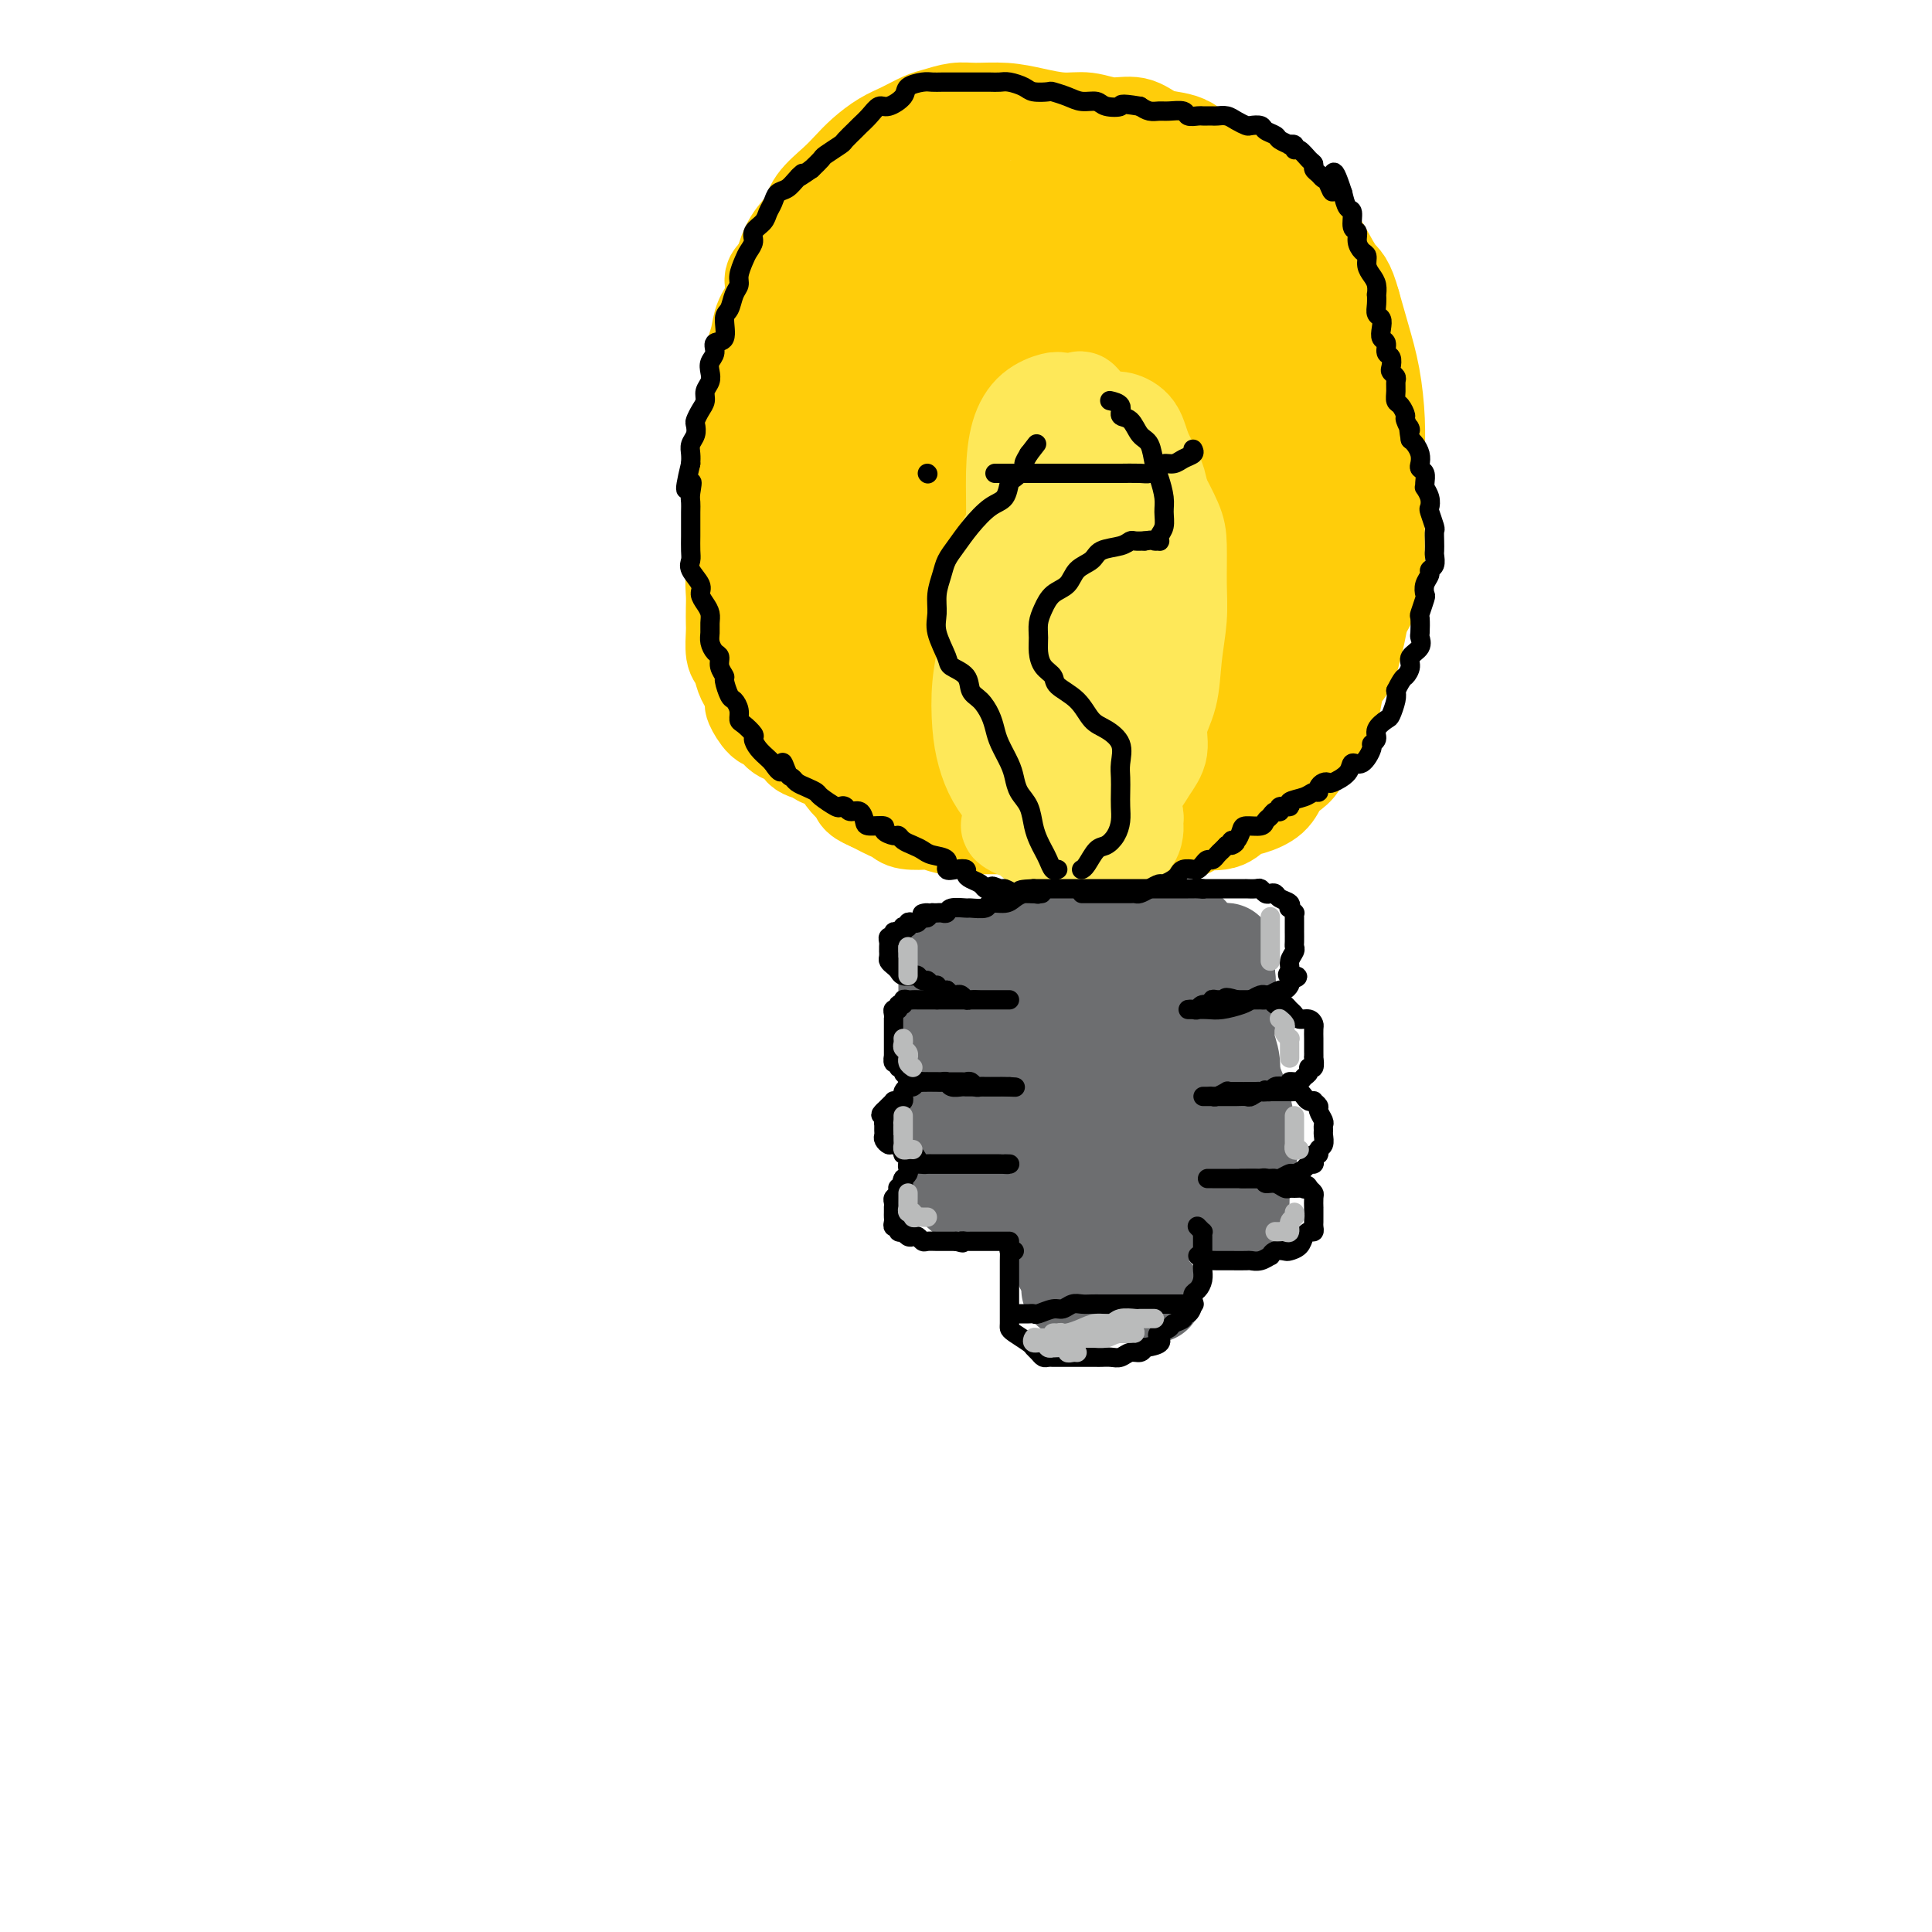 <svg viewBox='0 0 400 400' version='1.1' xmlns='http://www.w3.org/2000/svg' xmlns:xlink='http://www.w3.org/1999/xlink'><g fill='none' stroke='rgb(109,110,112)' stroke-width='20' stroke-linecap='round' stroke-linejoin='round'><path d='M199,245c0.427,-0.001 0.854,-0.001 1,0c0.146,0.001 0.012,0.004 0,0c-0.012,-0.004 0.098,-0.015 1,0c0.902,0.015 2.594,0.057 4,0c1.406,-0.057 2.524,-0.211 4,0c1.476,0.211 3.309,0.789 5,1c1.691,0.211 3.239,0.057 5,0c1.761,-0.057 3.735,-0.015 5,0c1.265,0.015 1.820,0.004 3,0c1.180,-0.004 2.984,-0.001 4,0c1.016,0.001 1.242,0.000 2,0c0.758,-0.000 2.046,-0.000 3,0c0.954,0.000 1.574,0.000 2,0c0.426,-0.000 0.660,-0.000 1,0c0.340,0.000 0.788,0.000 1,0c0.212,-0.000 0.189,-0.001 0,0c-0.189,0.001 -0.545,0.004 -1,0c-0.455,-0.004 -1.010,-0.016 -2,0c-0.990,0.016 -2.414,0.061 -4,0c-1.586,-0.061 -3.334,-0.226 -5,0c-1.666,0.226 -3.251,0.844 -5,1c-1.749,0.156 -3.663,-0.150 -5,0c-1.337,0.150 -2.096,0.757 -3,1c-0.904,0.243 -1.952,0.121 -3,0'/><path d='M212,248c-4.695,0.308 -2.931,0.079 -3,0c-0.069,-0.079 -1.970,-0.006 -3,0c-1.030,0.006 -1.189,-0.054 -2,0c-0.811,0.054 -2.274,0.224 -3,0c-0.726,-0.224 -0.715,-0.840 -1,-1c-0.285,-0.160 -0.865,0.138 -1,0c-0.135,-0.138 0.175,-0.712 0,-1c-0.175,-0.288 -0.835,-0.289 -1,-1c-0.165,-0.711 0.166,-2.133 0,-3c-0.166,-0.867 -0.829,-1.180 -1,-2c-0.171,-0.820 0.150,-2.148 0,-3c-0.150,-0.852 -0.772,-1.227 -1,-2c-0.228,-0.773 -0.061,-1.942 0,-3c0.061,-1.058 0.016,-2.005 0,-3c-0.016,-0.995 -0.004,-2.037 0,-3c0.004,-0.963 0.001,-1.846 0,-3c-0.001,-1.154 -0.000,-2.579 0,-4c0.000,-1.421 0.000,-2.838 0,-4c-0.000,-1.162 -0.000,-2.069 0,-3c0.000,-0.931 0.000,-1.885 0,-3c-0.000,-1.115 -0.000,-2.392 0,-3c0.000,-0.608 0.000,-0.548 0,-1c-0.000,-0.452 -0.000,-1.415 0,-2c0.000,-0.585 0.000,-0.793 0,-1'/><path d='M196,202c-0.353,-6.763 0.264,-1.671 1,0c0.736,1.671 1.591,-0.078 3,-1c1.409,-0.922 3.371,-1.017 5,-1c1.629,0.017 2.924,0.144 5,0c2.076,-0.144 4.932,-0.560 7,-1c2.068,-0.440 3.346,-0.902 5,-1c1.654,-0.098 3.682,0.170 5,0c1.318,-0.170 1.926,-0.778 3,-1c1.074,-0.222 2.614,-0.060 4,0c1.386,0.060 2.619,0.016 4,0c1.381,-0.016 2.909,-0.004 4,0c1.091,0.004 1.745,0.001 3,0c1.255,-0.001 3.109,-0.000 4,0c0.891,0.000 0.817,-0.001 1,0c0.183,0.001 0.623,0.003 1,0c0.377,-0.003 0.689,-0.012 1,0c0.311,0.012 0.619,0.044 1,0c0.381,-0.044 0.834,-0.164 1,0c0.166,0.164 0.044,0.611 0,1c-0.044,0.389 -0.012,0.720 0,1c0.012,0.280 0.003,0.509 0,1c-0.003,0.491 -0.002,1.246 0,2'/><path d='M254,202c0.309,1.314 0.082,2.098 0,3c-0.082,0.902 -0.018,1.923 0,3c0.018,1.077 -0.010,2.209 0,3c0.010,0.791 0.058,1.242 0,2c-0.058,0.758 -0.222,1.825 0,3c0.222,1.175 0.830,2.460 1,4c0.170,1.540 -0.098,3.337 0,5c0.098,1.663 0.562,3.194 1,5c0.438,1.806 0.849,3.887 1,5c0.151,1.113 0.040,1.257 0,2c-0.040,0.743 -0.011,2.086 0,3c0.011,0.914 0.003,1.400 0,2c-0.003,0.600 -0.000,1.313 0,2c0.000,0.687 -0.003,1.347 0,2c0.003,0.653 0.011,1.299 0,2c-0.011,0.701 -0.040,1.456 0,2c0.040,0.544 0.149,0.878 0,1c-0.149,0.122 -0.557,0.034 -1,0c-0.443,-0.034 -0.922,-0.013 -2,0c-1.078,0.013 -2.755,0.017 -4,0c-1.245,-0.017 -2.058,-0.056 -3,0c-0.942,0.056 -2.012,0.207 -3,0c-0.988,-0.207 -1.894,-0.773 -3,-1c-1.106,-0.227 -2.412,-0.116 -4,0c-1.588,0.116 -3.456,0.237 -5,0c-1.544,-0.237 -2.762,-0.833 -4,-1c-1.238,-0.167 -2.497,0.095 -4,0c-1.503,-0.095 -3.252,-0.548 -5,-1'/><path d='M219,248c-6.352,-0.691 -3.232,-0.917 -3,-1c0.232,-0.083 -2.425,-0.021 -4,0c-1.575,0.021 -2.068,0.002 -3,0c-0.932,-0.002 -2.302,0.012 -3,0c-0.698,-0.012 -0.723,-0.051 -1,0c-0.277,0.051 -0.805,0.190 -1,0c-0.195,-0.190 -0.058,-0.711 0,-1c0.058,-0.289 0.037,-0.347 0,-1c-0.037,-0.653 -0.090,-1.900 0,-3c0.090,-1.100 0.322,-2.054 1,-3c0.678,-0.946 1.803,-1.884 3,-3c1.197,-1.116 2.468,-2.411 4,-4c1.532,-1.589 3.327,-3.473 5,-5c1.673,-1.527 3.226,-2.696 5,-4c1.774,-1.304 3.769,-2.741 6,-4c2.231,-1.259 4.697,-2.338 7,-3c2.303,-0.662 4.441,-0.905 6,-1c1.559,-0.095 2.537,-0.042 4,0c1.463,0.042 3.411,0.072 5,1c1.589,0.928 2.818,2.754 4,5c1.182,2.246 2.318,4.912 3,7c0.682,2.088 0.909,3.596 1,5c0.091,1.404 0.045,2.702 0,4'/><path d='M258,237c1.208,3.447 0.229,1.565 0,1c-0.229,-0.565 0.292,0.187 0,1c-0.292,0.813 -1.395,1.687 -3,2c-1.605,0.313 -3.710,0.063 -6,0c-2.290,-0.063 -4.764,0.059 -7,0c-2.236,-0.059 -4.234,-0.301 -6,-1c-1.766,-0.699 -3.300,-1.857 -5,-3c-1.700,-1.143 -3.565,-2.273 -5,-4c-1.435,-1.727 -2.439,-4.053 -3,-6c-0.561,-1.947 -0.678,-3.516 -1,-5c-0.322,-1.484 -0.850,-2.884 -1,-4c-0.150,-1.116 0.077,-1.948 0,-3c-0.077,-1.052 -0.458,-2.325 0,-3c0.458,-0.675 1.755,-0.752 3,-1c1.245,-0.248 2.439,-0.666 4,0c1.561,0.666 3.489,2.416 5,4c1.511,1.584 2.604,3.003 3,4c0.396,0.997 0.095,1.572 0,2c-0.095,0.428 0.015,0.709 0,1c-0.015,0.291 -0.156,0.592 0,1c0.156,0.408 0.610,0.924 0,1c-0.610,0.076 -2.284,-0.288 -4,-1c-1.716,-0.712 -3.476,-1.773 -5,-3c-1.524,-1.227 -2.813,-2.620 -4,-4c-1.187,-1.380 -2.272,-2.748 -3,-4c-0.728,-1.252 -1.098,-2.388 -2,-3c-0.902,-0.612 -2.334,-0.700 -3,-1c-0.666,-0.300 -0.564,-0.812 -1,-1c-0.436,-0.188 -1.410,-0.054 -2,0c-0.590,0.054 -0.795,0.027 -1,0'/><path d='M211,207c-1.447,-0.291 -1.565,-0.018 -2,0c-0.435,0.018 -1.189,-0.219 -2,0c-0.811,0.219 -1.681,0.893 -2,1c-0.319,0.107 -0.087,-0.352 0,0c0.087,0.352 0.031,1.516 0,2c-0.031,0.484 -0.036,0.290 0,1c0.036,0.710 0.113,2.326 1,4c0.887,1.674 2.586,3.407 4,5c1.414,1.593 2.544,3.047 4,4c1.456,0.953 3.237,1.407 5,2c1.763,0.593 3.508,1.326 5,2c1.492,0.674 2.732,1.291 4,2c1.268,0.709 2.566,1.511 4,2c1.434,0.489 3.004,0.666 4,1c0.996,0.334 1.418,0.824 2,1c0.582,0.176 1.326,0.038 2,0c0.674,-0.038 1.280,0.026 2,0c0.720,-0.026 1.555,-0.140 2,0c0.445,0.140 0.500,0.535 1,0c0.500,-0.535 1.444,-2.000 2,-3c0.556,-1.000 0.725,-1.536 1,-2c0.275,-0.464 0.656,-0.856 1,-1c0.344,-0.144 0.652,-0.040 1,0c0.348,0.040 0.738,0.017 1,0c0.262,-0.017 0.397,-0.026 1,0c0.603,0.026 1.674,0.089 2,0c0.326,-0.089 -0.092,-0.331 0,0c0.092,0.331 0.695,1.233 1,2c0.305,0.767 0.313,1.399 0,2c-0.313,0.601 -0.947,1.172 -2,2c-1.053,0.828 -2.527,1.914 -4,3'/><path d='M249,237c-1.555,1.836 -2.443,2.925 -4,4c-1.557,1.075 -3.783,2.134 -5,3c-1.217,0.866 -1.426,1.539 -2,2c-0.574,0.461 -1.514,0.711 -2,1c-0.486,0.289 -0.519,0.617 -1,1c-0.481,0.383 -1.410,0.819 -2,1c-0.590,0.181 -0.841,0.105 -1,0c-0.159,-0.105 -0.228,-0.239 -1,0c-0.772,0.239 -2.248,0.852 -3,1c-0.752,0.148 -0.779,-0.167 -1,0c-0.221,0.167 -0.636,0.818 -1,1c-0.364,0.182 -0.676,-0.105 -1,0c-0.324,0.105 -0.660,0.601 -1,1c-0.340,0.399 -0.683,0.702 -1,1c-0.317,0.298 -0.607,0.590 -1,1c-0.393,0.410 -0.890,0.937 -1,1c-0.110,0.063 0.167,-0.337 0,0c-0.167,0.337 -0.776,1.413 -1,2c-0.224,0.587 -0.061,0.686 0,1c0.061,0.314 0.019,0.842 0,1c-0.019,0.158 -0.016,-0.056 0,0c0.016,0.056 0.047,0.381 0,1c-0.047,0.619 -0.170,1.532 0,2c0.170,0.468 0.633,0.489 1,1c0.367,0.511 0.637,1.510 1,2c0.363,0.490 0.818,0.471 1,1c0.182,0.529 0.090,1.606 0,2c-0.090,0.394 -0.178,0.106 0,0c0.178,-0.106 0.622,-0.030 1,0c0.378,0.030 0.689,0.015 1,0'/><path d='M225,268c0.944,0.928 0.802,0.249 1,0c0.198,-0.249 0.734,-0.067 1,0c0.266,0.067 0.260,0.018 1,0c0.740,-0.018 2.226,-0.005 3,0c0.774,0.005 0.837,0.001 1,0c0.163,-0.001 0.425,-0.000 1,0c0.575,0.000 1.463,0.000 2,0c0.537,-0.000 0.723,-0.000 1,0c0.277,0.000 0.646,0.000 1,0c0.354,-0.000 0.695,-0.000 1,0c0.305,0.000 0.576,0.000 1,0c0.424,-0.000 1.001,-0.000 1,0c-0.001,0.000 -0.581,-0.000 -1,0c-0.419,0.000 -0.677,0.000 -1,0c-0.323,-0.000 -0.710,-0.000 -1,0c-0.290,0.000 -0.483,0.000 -1,0c-0.517,-0.000 -1.357,-0.000 -2,0c-0.643,0.000 -1.089,0.000 -2,0c-0.911,-0.000 -2.285,-0.000 -3,0c-0.715,0.000 -0.769,0.001 -1,0c-0.231,-0.001 -0.640,-0.004 -1,0c-0.360,0.004 -0.671,0.015 -1,0c-0.329,-0.015 -0.676,-0.056 -1,0c-0.324,0.056 -0.626,0.207 -1,0c-0.374,-0.207 -0.821,-0.774 -1,-1c-0.179,-0.226 -0.089,-0.113 0,0'/><path d='M223,267c-2.547,-0.107 -1.415,0.125 -1,0c0.415,-0.125 0.112,-0.609 0,-1c-0.112,-0.391 -0.034,-0.690 0,-1c0.034,-0.310 0.023,-0.631 0,-1c-0.023,-0.369 -0.059,-0.785 0,-1c0.059,-0.215 0.212,-0.227 0,-1c-0.212,-0.773 -0.789,-2.305 -1,-3c-0.211,-0.695 -0.057,-0.553 0,-1c0.057,-0.447 0.016,-1.481 0,-2c-0.016,-0.519 -0.008,-0.521 0,-1c0.008,-0.479 0.016,-1.434 0,-2c-0.016,-0.566 -0.057,-0.743 0,-1c0.057,-0.257 0.211,-0.594 0,-1c-0.211,-0.406 -0.789,-0.882 -1,-1c-0.211,-0.118 -0.057,0.122 0,0c0.057,-0.122 0.015,-0.607 0,-1c-0.015,-0.393 -0.004,-0.695 0,-1c0.004,-0.305 0.001,-0.613 0,-1c-0.001,-0.387 -0.000,-0.854 0,-1c0.000,-0.146 0.000,0.027 0,0c-0.000,-0.027 -0.000,-0.255 0,-1c0.000,-0.745 0.000,-2.008 0,-3c-0.000,-0.992 -0.000,-1.712 0,-2c0.000,-0.288 0.000,-0.144 0,0'/><path d='M199,198c0.122,-0.113 0.244,-0.227 1,0c0.756,0.227 2.145,0.793 3,1c0.855,0.207 1.177,0.055 2,0c0.823,-0.055 2.147,-0.014 3,0c0.853,0.014 1.236,-0.000 2,0c0.764,0.000 1.910,0.014 3,0c1.090,-0.014 2.123,-0.056 3,0c0.877,0.056 1.596,0.211 2,0c0.404,-0.211 0.492,-0.789 1,-1c0.508,-0.211 1.436,-0.057 2,0c0.564,0.057 0.765,0.016 1,0c0.235,-0.016 0.505,-0.008 1,0c0.495,0.008 1.217,0.016 2,0c0.783,-0.016 1.628,-0.057 2,0c0.372,0.057 0.269,0.213 1,0c0.731,-0.213 2.294,-0.793 3,-1c0.706,-0.207 0.555,-0.040 1,0c0.445,0.040 1.485,-0.046 2,0c0.515,0.046 0.504,0.223 1,0c0.496,-0.223 1.498,-0.848 2,-1c0.502,-0.152 0.505,0.169 1,0c0.495,-0.169 1.483,-0.829 2,-1c0.517,-0.171 0.562,0.146 1,0c0.438,-0.146 1.268,-0.756 2,-1c0.732,-0.244 1.366,-0.122 2,0'/><path d='M245,194c2.631,-0.846 0.707,-0.959 0,-1c-0.707,-0.041 -0.197,-0.008 0,0c0.197,0.008 0.082,-0.008 0,0c-0.082,0.008 -0.132,0.041 -1,0c-0.868,-0.041 -2.553,-0.154 -4,0c-1.447,0.154 -2.657,0.577 -4,1c-1.343,0.423 -2.821,0.845 -4,1c-1.179,0.155 -2.061,0.041 -3,0c-0.939,-0.041 -1.936,-0.011 -3,0c-1.064,0.011 -2.196,0.003 -3,0c-0.804,-0.003 -1.279,-0.001 -2,0c-0.721,0.001 -1.689,-0.001 -3,0c-1.311,0.001 -2.966,0.004 -4,0c-1.034,-0.004 -1.447,-0.015 -2,0c-0.553,0.015 -1.244,0.057 -2,0c-0.756,-0.057 -1.575,-0.211 -2,0c-0.425,0.211 -0.454,0.789 -1,1c-0.546,0.211 -1.609,0.057 -2,0c-0.391,-0.057 -0.112,-0.016 0,0c0.112,0.016 0.056,0.008 0,0'/></g>
<g fill='none' stroke='rgb(255,205,10)' stroke-width='20' stroke-linecap='round' stroke-linejoin='round'><path d='M245,170c-0.088,-0.004 -0.176,-0.008 0,0c0.176,0.008 0.615,0.028 1,0c0.385,-0.028 0.715,-0.103 2,0c1.285,0.103 3.523,0.386 5,0c1.477,-0.386 2.191,-1.441 3,-2c0.809,-0.559 1.711,-0.623 3,-1c1.289,-0.377 2.964,-1.066 4,-2c1.036,-0.934 1.432,-2.112 2,-3c0.568,-0.888 1.308,-1.487 2,-2c0.692,-0.513 1.338,-0.940 2,-2c0.662,-1.060 1.342,-2.752 2,-4c0.658,-1.248 1.293,-2.053 2,-3c0.707,-0.947 1.485,-2.038 2,-3c0.515,-0.962 0.768,-1.797 1,-3c0.232,-1.203 0.442,-2.776 1,-4c0.558,-1.224 1.462,-2.100 2,-3c0.538,-0.900 0.708,-1.823 1,-3c0.292,-1.177 0.705,-2.609 1,-4c0.295,-1.391 0.471,-2.742 1,-4c0.529,-1.258 1.410,-2.423 2,-4c0.590,-1.577 0.890,-3.567 1,-5c0.110,-1.433 0.030,-2.308 0,-4c-0.030,-1.692 -0.010,-4.200 0,-6c0.010,-1.800 0.011,-2.892 0,-5c-0.011,-2.108 -0.033,-5.233 0,-8c0.033,-2.767 0.122,-5.175 0,-8c-0.122,-2.825 -0.456,-6.068 -1,-9c-0.544,-2.932 -1.298,-5.552 -2,-8c-0.702,-2.448 -1.351,-4.724 -2,-7'/><path d='M280,63c-1.305,-4.820 -2.067,-4.871 -3,-6c-0.933,-1.129 -2.038,-3.337 -3,-5c-0.962,-1.663 -1.780,-2.782 -3,-4c-1.220,-1.218 -2.842,-2.535 -4,-4c-1.158,-1.465 -1.854,-3.078 -3,-4c-1.146,-0.922 -2.743,-1.154 -4,-2c-1.257,-0.846 -2.173,-2.307 -3,-3c-0.827,-0.693 -1.565,-0.618 -3,-1c-1.435,-0.382 -3.569,-1.220 -5,-2c-1.431,-0.780 -2.160,-1.500 -3,-2c-0.840,-0.500 -1.792,-0.779 -3,-1c-1.208,-0.221 -2.674,-0.384 -4,-1c-1.326,-0.616 -2.513,-1.684 -4,-2c-1.487,-0.316 -3.274,0.122 -5,0c-1.726,-0.122 -3.392,-0.803 -5,-1c-1.608,-0.197 -3.157,0.090 -5,0c-1.843,-0.090 -3.981,-0.557 -6,-1c-2.019,-0.443 -3.918,-0.863 -6,-1c-2.082,-0.137 -4.345,0.008 -6,0c-1.655,-0.008 -2.700,-0.169 -4,0c-1.300,0.169 -2.855,0.667 -4,1c-1.145,0.333 -1.882,0.501 -3,1c-1.118,0.499 -2.619,1.329 -4,2c-1.381,0.671 -2.643,1.183 -4,2c-1.357,0.817 -2.810,1.940 -4,3c-1.190,1.060 -2.118,2.057 -3,3c-0.882,0.943 -1.717,1.833 -3,3c-1.283,1.167 -3.014,2.612 -4,4c-0.986,1.388 -1.227,2.720 -2,4c-0.773,1.280 -2.078,2.509 -3,4c-0.922,1.491 -1.461,3.246 -2,5'/><path d='M162,55c-1.565,2.499 -1.979,2.246 -2,3c-0.021,0.754 0.349,2.514 0,4c-0.349,1.486 -1.417,2.697 -2,4c-0.583,1.303 -0.682,2.696 -1,4c-0.318,1.304 -0.855,2.518 -1,4c-0.145,1.482 0.101,3.231 0,5c-0.101,1.769 -0.549,3.556 -1,5c-0.451,1.444 -0.905,2.543 -1,4c-0.095,1.457 0.171,3.270 0,5c-0.171,1.730 -0.777,3.375 -1,5c-0.223,1.625 -0.064,3.228 0,5c0.064,1.772 0.031,3.713 0,5c-0.031,1.287 -0.061,1.919 0,3c0.061,1.081 0.212,2.612 0,4c-0.212,1.388 -0.789,2.635 -1,4c-0.211,1.365 -0.057,2.849 0,4c0.057,1.151 0.018,1.970 0,3c-0.018,1.030 -0.016,2.272 0,3c0.016,0.728 0.045,0.942 0,2c-0.045,1.058 -0.166,2.960 0,4c0.166,1.040 0.617,1.218 1,2c0.383,0.782 0.697,2.168 1,3c0.303,0.832 0.595,1.111 1,2c0.405,0.889 0.922,2.389 1,3c0.078,0.611 -0.284,0.334 0,1c0.284,0.666 1.212,2.276 2,3c0.788,0.724 1.435,0.561 2,1c0.565,0.439 1.048,1.478 2,2c0.952,0.522 2.372,0.525 3,1c0.628,0.475 0.465,1.421 1,2c0.535,0.579 1.767,0.789 3,1'/><path d='M169,156c1.734,1.252 0.567,0.881 1,1c0.433,0.119 2.464,0.729 4,1c1.536,0.271 2.577,0.205 4,1c1.423,0.795 3.228,2.451 5,3c1.772,0.549 3.512,-0.010 5,0c1.488,0.010 2.726,0.591 4,1c1.274,0.409 2.584,0.648 4,1c1.416,0.352 2.937,0.816 4,1c1.063,0.184 1.666,0.087 3,0c1.334,-0.087 3.397,-0.163 5,0c1.603,0.163 2.747,0.564 4,1c1.253,0.436 2.616,0.905 4,1c1.384,0.095 2.789,-0.186 4,0c1.211,0.186 2.229,0.838 3,1c0.771,0.162 1.294,-0.167 2,0c0.706,0.167 1.596,0.829 2,1c0.404,0.171 0.321,-0.150 1,0c0.679,0.150 2.118,0.772 3,1c0.882,0.228 1.207,0.061 2,0c0.793,-0.061 2.054,-0.016 3,0c0.946,0.016 1.577,0.004 2,0c0.423,-0.004 0.638,-0.001 1,0c0.362,0.001 0.871,-0.001 1,0c0.129,0.001 -0.122,0.004 0,0c0.122,-0.004 0.618,-0.015 1,0c0.382,0.015 0.649,0.056 1,0c0.351,-0.056 0.787,-0.207 1,0c0.213,0.207 0.204,0.774 0,1c-0.204,0.226 -0.602,0.113 -1,0'/><path d='M242,171c8.776,1.392 1.217,0.373 -2,0c-3.217,-0.373 -2.092,-0.100 -2,0c0.092,0.100 -0.848,0.027 -2,0c-1.152,-0.027 -2.518,-0.007 -4,0c-1.482,0.007 -3.082,0.002 -4,0c-0.918,-0.002 -1.153,-0.001 -2,0c-0.847,0.001 -2.307,0.000 -3,0c-0.693,-0.000 -0.619,-0.000 -1,0c-0.381,0.000 -1.215,0.000 -2,0c-0.785,-0.000 -1.519,-0.000 -2,0c-0.481,0.000 -0.709,0.000 -1,0c-0.291,-0.000 -0.645,-0.000 -1,0c-0.355,0.000 -0.711,-0.000 -1,0c-0.289,0.000 -0.510,0.000 -1,0c-0.490,-0.000 -1.248,-0.000 -2,0c-0.752,0.000 -1.496,0.000 -2,0c-0.504,-0.000 -0.767,-0.000 -1,0c-0.233,0.000 -0.436,0.000 -1,0c-0.564,-0.000 -1.488,-0.000 -2,0c-0.512,0.000 -0.611,0.001 -1,0c-0.389,-0.001 -1.068,-0.004 -2,0c-0.932,0.004 -2.117,0.015 -3,0c-0.883,-0.015 -1.466,-0.056 -2,0c-0.534,0.056 -1.021,0.208 -2,0c-0.979,-0.208 -2.450,-0.777 -3,-1c-0.550,-0.223 -0.178,-0.101 -1,0c-0.822,0.101 -2.839,0.182 -4,0c-1.161,-0.182 -1.466,-0.626 -2,-1c-0.534,-0.374 -1.298,-0.678 -2,-1c-0.702,-0.322 -1.344,-0.664 -2,-1c-0.656,-0.336 -1.328,-0.668 -2,-1'/><path d='M180,166c-2.896,-1.191 -2.137,-1.668 -2,-2c0.137,-0.332 -0.347,-0.517 -1,-1c-0.653,-0.483 -1.473,-1.262 -2,-2c-0.527,-0.738 -0.760,-1.435 -1,-2c-0.240,-0.565 -0.488,-1.000 -1,-2c-0.512,-1.000 -1.288,-2.566 -2,-4c-0.712,-1.434 -1.361,-2.736 -2,-4c-0.639,-1.264 -1.267,-2.489 -2,-4c-0.733,-1.511 -1.572,-3.306 -2,-5c-0.428,-1.694 -0.444,-3.286 -1,-5c-0.556,-1.714 -1.651,-3.551 -2,-5c-0.349,-1.449 0.050,-2.511 0,-4c-0.050,-1.489 -0.548,-3.404 -1,-5c-0.452,-1.596 -0.857,-2.874 -1,-5c-0.143,-2.126 -0.022,-5.099 0,-7c0.022,-1.901 -0.054,-2.730 0,-4c0.054,-1.270 0.237,-2.982 1,-5c0.763,-2.018 2.105,-4.342 3,-6c0.895,-1.658 1.341,-2.649 2,-4c0.659,-1.351 1.530,-3.063 3,-5c1.470,-1.937 3.540,-4.099 5,-6c1.460,-1.901 2.309,-3.539 4,-5c1.691,-1.461 4.222,-2.744 6,-4c1.778,-1.256 2.801,-2.485 4,-3c1.199,-0.515 2.574,-0.316 4,-1c1.426,-0.684 2.903,-2.251 4,-3c1.097,-0.749 1.813,-0.678 2,-1c0.187,-0.322 -0.156,-1.035 0,-1c0.156,0.035 0.811,0.817 1,1c0.189,0.183 -0.089,-0.233 0,1c0.089,1.233 0.544,4.117 1,7'/><path d='M200,70c0.281,3.480 -0.016,7.680 0,13c0.016,5.320 0.345,11.758 0,17c-0.345,5.242 -1.363,9.286 -3,13c-1.637,3.714 -3.891,7.097 -6,10c-2.109,2.903 -4.072,5.327 -6,7c-1.928,1.673 -3.821,2.595 -5,3c-1.179,0.405 -1.644,0.294 -2,0c-0.356,-0.294 -0.604,-0.772 -1,-2c-0.396,-1.228 -0.939,-3.205 -2,-7c-1.061,-3.795 -2.640,-9.409 -4,-15c-1.360,-5.591 -2.502,-11.158 -3,-17c-0.498,-5.842 -0.352,-11.959 0,-18c0.352,-6.041 0.912,-12.008 2,-17c1.088,-4.992 2.705,-9.010 5,-12c2.295,-2.990 5.267,-4.953 7,-6c1.733,-1.047 2.225,-1.180 3,-1c0.775,0.180 1.831,0.673 3,2c1.169,1.327 2.451,3.489 4,8c1.549,4.511 3.364,11.370 4,18c0.636,6.630 0.091,13.032 0,18c-0.091,4.968 0.271,8.501 -1,12c-1.271,3.499 -4.175,6.964 -6,9c-1.825,2.036 -2.573,2.645 -3,3c-0.427,0.355 -0.534,0.458 -1,0c-0.466,-0.458 -1.290,-1.477 -2,-4c-0.710,-2.523 -1.305,-6.549 -2,-11c-0.695,-4.451 -1.490,-9.325 -2,-14c-0.510,-4.675 -0.735,-9.150 0,-13c0.735,-3.850 2.429,-7.075 4,-9c1.571,-1.925 3.020,-2.550 4,-3c0.980,-0.450 1.490,-0.725 2,-1'/><path d='M189,53c2.301,-1.203 3.052,2.291 4,5c0.948,2.709 2.092,4.635 3,8c0.908,3.365 1.581,8.170 2,12c0.419,3.830 0.586,6.686 0,9c-0.586,2.314 -1.925,4.087 -3,5c-1.075,0.913 -1.887,0.968 -3,1c-1.113,0.032 -2.528,0.043 -4,-1c-1.472,-1.043 -3.000,-3.138 -4,-6c-1.000,-2.862 -1.471,-6.489 -2,-10c-0.529,-3.511 -1.114,-6.906 -1,-10c0.114,-3.094 0.929,-5.886 2,-9c1.071,-3.114 2.397,-6.550 4,-9c1.603,-2.450 3.481,-3.914 5,-5c1.519,-1.086 2.678,-1.792 4,-2c1.322,-0.208 2.807,0.084 4,0c1.193,-0.084 2.092,-0.544 3,0c0.908,0.544 1.824,2.092 3,4c1.176,1.908 2.613,4.174 4,6c1.387,1.826 2.724,3.210 4,5c1.276,1.790 2.491,3.986 4,5c1.509,1.014 3.313,0.847 4,1c0.687,0.153 0.257,0.625 1,1c0.743,0.375 2.660,0.652 4,1c1.340,0.348 2.104,0.766 3,1c0.896,0.234 1.925,0.285 3,1c1.075,0.715 2.195,2.094 3,3c0.805,0.906 1.293,1.339 2,2c0.707,0.661 1.633,1.548 3,3c1.367,1.452 3.176,3.468 5,5c1.824,1.532 3.664,2.581 5,4c1.336,1.419 2.168,3.210 3,5'/><path d='M254,88c4.155,4.078 4.043,3.274 4,4c-0.043,0.726 -0.017,2.981 0,4c0.017,1.019 0.026,0.800 0,1c-0.026,0.200 -0.089,0.818 0,1c0.089,0.182 0.328,-0.073 0,-1c-0.328,-0.927 -1.223,-2.525 -2,-5c-0.777,-2.475 -1.437,-5.828 -2,-9c-0.563,-3.172 -1.028,-6.164 -2,-9c-0.972,-2.836 -2.452,-5.517 -3,-8c-0.548,-2.483 -0.164,-4.769 0,-7c0.164,-2.231 0.110,-4.409 0,-6c-0.110,-1.591 -0.275,-2.597 0,-3c0.275,-0.403 0.991,-0.203 2,0c1.009,0.203 2.310,0.411 4,2c1.690,1.589 3.769,4.561 6,9c2.231,4.439 4.615,10.346 6,16c1.385,5.654 1.771,11.056 2,16c0.229,4.944 0.302,9.430 0,13c-0.302,3.570 -0.977,6.225 -2,8c-1.023,1.775 -2.392,2.671 -4,4c-1.608,1.329 -3.454,3.093 -5,4c-1.546,0.907 -2.791,0.959 -4,1c-1.209,0.041 -2.380,0.073 -3,0c-0.620,-0.073 -0.687,-0.250 -1,0c-0.313,0.250 -0.871,0.929 -1,0c-0.129,-0.929 0.172,-3.466 0,-6c-0.172,-2.534 -0.815,-5.067 0,-8c0.815,-2.933 3.090,-6.267 5,-9c1.910,-2.733 3.455,-4.867 5,-7'/><path d='M259,93c2.160,-2.885 2.560,-2.096 3,-2c0.440,0.096 0.919,-0.501 1,0c0.081,0.501 -0.236,2.100 0,5c0.236,2.900 1.023,7.099 1,12c-0.023,4.901 -0.858,10.502 -2,16c-1.142,5.498 -2.593,10.894 -4,16c-1.407,5.106 -2.770,9.923 -4,13c-1.230,3.077 -2.328,4.413 -3,5c-0.672,0.587 -0.919,0.423 -1,0c-0.081,-0.423 0.005,-1.106 0,-3c-0.005,-1.894 -0.100,-4.999 0,-8c0.100,-3.001 0.394,-5.897 1,-9c0.606,-3.103 1.526,-6.414 3,-10c1.474,-3.586 3.504,-7.448 5,-10c1.496,-2.552 2.457,-3.795 3,-5c0.543,-1.205 0.667,-2.372 1,-3c0.333,-0.628 0.875,-0.718 1,0c0.125,0.718 -0.168,2.244 0,5c0.168,2.756 0.797,6.742 0,11c-0.797,4.258 -3.020,8.789 -5,12c-1.980,3.211 -3.715,5.102 -6,7c-2.285,1.898 -5.118,3.801 -8,5c-2.882,1.199 -5.811,1.692 -8,2c-2.189,0.308 -3.637,0.431 -5,0c-1.363,-0.431 -2.639,-1.416 -4,-3c-1.361,-1.584 -2.806,-3.769 -4,-6c-1.194,-2.231 -2.138,-4.509 -3,-7c-0.862,-2.491 -1.644,-5.193 -2,-8c-0.356,-2.807 -0.288,-5.717 0,-8c0.288,-2.283 0.797,-3.938 2,-5c1.203,-1.062 3.102,-1.531 5,-2'/><path d='M226,113c1.934,-1.263 3.268,-0.920 6,0c2.732,0.920 6.860,2.418 10,5c3.140,2.582 5.290,6.248 7,11c1.710,4.752 2.979,10.591 3,15c0.021,4.409 -1.207,7.389 -3,10c-1.793,2.611 -4.151,4.853 -7,6c-2.849,1.147 -6.189,1.198 -9,1c-2.811,-0.198 -5.094,-0.644 -8,-2c-2.906,-1.356 -6.434,-3.623 -10,-7c-3.566,-3.377 -7.170,-7.863 -10,-12c-2.830,-4.137 -4.884,-7.926 -6,-11c-1.116,-3.074 -1.292,-5.435 -1,-7c0.292,-1.565 1.051,-2.334 3,-3c1.949,-0.666 5.088,-1.230 8,-1c2.912,0.230 5.597,1.255 9,3c3.403,1.745 7.522,4.212 11,6c3.478,1.788 6.313,2.899 8,4c1.687,1.101 2.226,2.192 2,3c-0.226,0.808 -1.218,1.334 -3,2c-1.782,0.666 -4.356,1.472 -8,2c-3.644,0.528 -8.359,0.779 -14,1c-5.641,0.221 -12.207,0.413 -18,0c-5.793,-0.413 -10.813,-1.432 -14,-2c-3.187,-0.568 -4.541,-0.686 -5,-1c-0.459,-0.314 -0.024,-0.822 0,-1c0.024,-0.178 -0.362,-0.024 2,-1c2.362,-0.976 7.473,-3.082 12,-4c4.527,-0.918 8.471,-0.648 14,-1c5.529,-0.352 12.642,-1.326 19,-1c6.358,0.326 11.959,1.950 15,3c3.041,1.050 3.520,1.525 4,2'/><path d='M243,133c2.561,1.679 -0.536,3.377 -3,5c-2.464,1.623 -4.294,3.173 -8,5c-3.706,1.827 -9.290,3.932 -15,5c-5.710,1.068 -11.548,1.099 -18,1c-6.452,-0.099 -13.517,-0.328 -18,-1c-4.483,-0.672 -6.382,-1.787 -7,-3c-0.618,-1.213 0.046,-2.523 0,-4c-0.046,-1.477 -0.803,-3.121 0,-4c0.803,-0.879 3.167,-0.992 6,-2c2.833,-1.008 6.136,-2.910 9,-4c2.864,-1.090 5.290,-1.368 8,-2c2.710,-0.632 5.705,-1.618 8,-2c2.295,-0.382 3.889,-0.159 6,0c2.111,0.159 4.741,0.256 7,1c2.259,0.744 4.149,2.135 5,3c0.851,0.865 0.662,1.203 0,2c-0.662,0.797 -1.796,2.053 -3,3c-1.204,0.947 -2.477,1.586 -4,2c-1.523,0.414 -3.295,0.603 -5,0c-1.705,-0.603 -3.342,-1.999 -5,-4c-1.658,-2.001 -3.337,-4.607 -4,-7c-0.663,-2.393 -0.311,-4.574 0,-8c0.311,-3.426 0.582,-8.098 3,-13c2.418,-4.902 6.984,-10.035 11,-14c4.016,-3.965 7.484,-6.764 11,-9c3.516,-2.236 7.082,-3.910 10,-5c2.918,-1.090 5.188,-1.596 7,-1c1.812,0.596 3.166,2.294 5,5c1.834,2.706 4.148,6.421 6,11c1.852,4.579 3.244,10.023 3,15c-0.244,4.977 -2.122,9.489 -4,14'/><path d='M254,122c-2.420,3.254 -6.471,4.388 -9,5c-2.529,0.612 -3.536,0.701 -6,0c-2.464,-0.701 -6.385,-2.190 -10,-5c-3.615,-2.810 -6.925,-6.939 -10,-11c-3.075,-4.061 -5.914,-8.055 -8,-12c-2.086,-3.945 -3.420,-7.841 -4,-11c-0.580,-3.159 -0.408,-5.581 0,-8c0.408,-2.419 1.050,-4.835 3,-6c1.950,-1.165 5.208,-1.080 8,-1c2.792,0.080 5.120,0.156 8,1c2.880,0.844 6.314,2.456 9,5c2.686,2.544 4.626,6.021 6,9c1.374,2.979 2.182,5.462 2,8c-0.182,2.538 -1.355,5.132 -3,7c-1.645,1.868 -3.761,3.012 -6,4c-2.239,0.988 -4.599,1.821 -7,1c-2.401,-0.821 -4.842,-3.294 -7,-6c-2.158,-2.706 -4.034,-5.644 -5,-9c-0.966,-3.356 -1.023,-7.129 -1,-11c0.023,-3.871 0.128,-7.841 1,-10c0.872,-2.159 2.513,-2.508 4,-3c1.487,-0.492 2.819,-1.126 4,-1c1.181,0.126 2.211,1.014 4,3c1.789,1.986 4.335,5.071 6,8c1.665,2.929 2.448,5.703 3,8c0.552,2.297 0.875,4.118 1,5c0.125,0.882 0.054,0.824 0,1c-0.054,0.176 -0.092,0.586 -1,0c-0.908,-0.586 -2.688,-2.167 -4,-4c-1.312,-1.833 -2.156,-3.916 -3,-6'/><path d='M229,83c-1.922,-3.070 -2.727,-6.246 -3,-9c-0.273,-2.754 -0.012,-5.088 0,-8c0.012,-2.912 -0.223,-6.404 0,-9c0.223,-2.596 0.905,-4.298 2,-5c1.095,-0.702 2.605,-0.404 4,0c1.395,0.404 2.676,0.915 4,2c1.324,1.085 2.692,2.745 4,5c1.308,2.255 2.556,5.104 3,7c0.444,1.896 0.086,2.838 0,4c-0.086,1.162 0.102,2.544 0,3c-0.102,0.456 -0.495,-0.014 -1,0c-0.505,0.014 -1.122,0.512 -2,0c-0.878,-0.512 -2.017,-2.034 -4,-4c-1.983,-1.966 -4.808,-4.376 -7,-6c-2.192,-1.624 -3.749,-2.463 -5,-4c-1.251,-1.537 -2.196,-3.774 -3,-5c-0.804,-1.226 -1.467,-1.442 -2,-2c-0.533,-0.558 -0.936,-1.460 -1,-2c-0.064,-0.540 0.209,-0.719 0,-1c-0.209,-0.281 -0.902,-0.664 0,-1c0.902,-0.336 3.398,-0.624 5,-1c1.602,-0.376 2.309,-0.841 3,-1c0.691,-0.159 1.365,-0.011 2,0c0.635,0.011 1.230,-0.114 2,0c0.770,0.114 1.713,0.466 2,1c0.287,0.534 -0.083,1.251 0,2c0.083,0.749 0.620,1.531 1,2c0.380,0.469 0.602,0.626 1,1c0.398,0.374 0.971,0.964 1,1c0.029,0.036 -0.485,-0.482 -1,-1'/><path d='M234,52c0.158,0.401 -1.447,-1.595 -3,-3c-1.553,-1.405 -3.055,-2.218 -4,-3c-0.945,-0.782 -1.335,-1.534 -2,-2c-0.665,-0.466 -1.606,-0.646 -2,-1c-0.394,-0.354 -0.242,-0.880 0,-1c0.242,-0.120 0.574,0.168 0,0c-0.574,-0.168 -2.053,-0.792 -3,-1c-0.947,-0.208 -1.362,-0.000 -2,0c-0.638,0.000 -1.499,-0.206 -2,0c-0.501,0.206 -0.642,0.826 -1,1c-0.358,0.174 -0.932,-0.097 -1,0c-0.068,0.097 0.369,0.561 1,1c0.631,0.439 1.455,0.853 3,1c1.545,0.147 3.810,0.025 6,0c2.190,-0.025 4.303,0.045 6,0c1.697,-0.045 2.976,-0.205 4,0c1.024,0.205 1.791,0.776 2,1c0.209,0.224 -0.140,0.101 0,0c0.140,-0.101 0.770,-0.181 1,0c0.230,0.181 0.062,0.623 0,1c-0.062,0.377 -0.017,0.689 0,1c0.017,0.311 0.004,0.622 0,1c-0.004,0.378 -0.001,0.822 0,1c0.001,0.178 0.001,0.089 0,0'/></g>
<g fill='none' stroke='rgb(254,232,89)' stroke-width='20' stroke-linecap='round' stroke-linejoin='round'><path d='M235,162c0.261,0.250 0.522,0.499 1,0c0.478,-0.499 1.175,-1.747 2,-3c0.825,-1.253 1.780,-2.511 2,-4c0.220,-1.489 -0.295,-3.209 0,-5c0.295,-1.791 1.400,-3.651 2,-6c0.600,-2.349 0.696,-5.185 1,-8c0.304,-2.815 0.818,-5.607 1,-8c0.182,-2.393 0.032,-4.387 0,-7c-0.032,-2.613 0.053,-5.845 0,-8c-0.053,-2.155 -0.246,-3.231 -1,-5c-0.754,-1.769 -2.071,-4.230 -3,-6c-0.929,-1.770 -1.472,-2.850 -2,-4c-0.528,-1.150 -1.043,-2.371 -2,-4c-0.957,-1.629 -2.358,-3.666 -4,-5c-1.642,-1.334 -3.526,-1.966 -5,-3c-1.474,-1.034 -2.537,-2.469 -3,-3c-0.463,-0.531 -0.327,-0.158 -1,0c-0.673,0.158 -2.156,0.099 -3,0c-0.844,-0.099 -1.049,-0.239 -2,0c-0.951,0.239 -2.649,0.857 -4,2c-1.351,1.143 -2.355,2.811 -3,5c-0.645,2.189 -0.930,4.898 -1,8c-0.070,3.102 0.076,6.598 0,10c-0.076,3.402 -0.375,6.712 0,10c0.375,3.288 1.424,6.554 2,9c0.576,2.446 0.678,4.072 1,6c0.322,1.928 0.862,4.157 1,6c0.138,1.843 -0.128,3.298 0,5c0.128,1.702 0.650,3.651 1,5c0.350,1.349 0.529,2.100 1,3c0.471,0.900 1.236,1.950 2,3'/><path d='M218,155c1.183,5.957 0.139,2.349 0,1c-0.139,-1.349 0.627,-0.439 1,0c0.373,0.439 0.354,0.407 1,0c0.646,-0.407 1.957,-1.190 3,-2c1.043,-0.810 1.817,-1.646 3,-3c1.183,-1.354 2.775,-3.225 4,-5c1.225,-1.775 2.082,-3.452 3,-6c0.918,-2.548 1.896,-5.965 3,-9c1.104,-3.035 2.333,-5.688 3,-9c0.667,-3.312 0.771,-7.284 1,-11c0.229,-3.716 0.582,-7.178 0,-10c-0.582,-2.822 -2.097,-5.006 -3,-7c-0.903,-1.994 -1.192,-3.800 -2,-5c-0.808,-1.200 -2.135,-1.795 -3,-2c-0.865,-0.205 -1.270,-0.019 -2,0c-0.730,0.019 -1.786,-0.127 -3,0c-1.214,0.127 -2.585,0.527 -4,2c-1.415,1.473 -2.874,4.019 -4,7c-1.126,2.981 -1.918,6.395 -3,11c-1.082,4.605 -2.455,10.399 -3,16c-0.545,5.601 -0.263,11.010 0,15c0.263,3.990 0.508,6.561 1,9c0.492,2.439 1.230,4.744 2,6c0.770,1.256 1.570,1.461 2,2c0.430,0.539 0.489,1.410 1,2c0.511,0.590 1.473,0.899 2,1c0.527,0.101 0.619,-0.006 1,0c0.381,0.006 1.051,0.125 2,0c0.949,-0.125 2.179,-0.495 3,-2c0.821,-1.505 1.235,-4.144 2,-7c0.765,-2.856 1.883,-5.928 3,-9'/><path d='M232,140c0.773,-4.692 0.204,-8.423 0,-12c-0.204,-3.577 -0.044,-7.000 0,-10c0.044,-3.000 -0.030,-5.579 0,-8c0.030,-2.421 0.163,-4.686 0,-7c-0.163,-2.314 -0.624,-4.677 -1,-6c-0.376,-1.323 -0.668,-1.607 -1,-2c-0.332,-0.393 -0.704,-0.897 -1,-1c-0.296,-0.103 -0.517,0.193 -1,2c-0.483,1.807 -1.227,5.124 -2,9c-0.773,3.876 -1.574,8.311 -3,14c-1.426,5.689 -3.476,12.633 -5,18c-1.524,5.367 -2.520,9.158 -3,12c-0.480,2.842 -0.442,4.735 -1,6c-0.558,1.265 -1.711,1.903 -2,2c-0.289,0.097 0.287,-0.348 0,-1c-0.287,-0.652 -1.436,-1.512 -2,-3c-0.564,-1.488 -0.542,-3.604 -1,-6c-0.458,-2.396 -1.397,-5.071 -2,-8c-0.603,-2.929 -0.871,-6.111 -1,-9c-0.129,-2.889 -0.118,-5.485 0,-8c0.118,-2.515 0.345,-4.948 1,-7c0.655,-2.052 1.740,-3.723 3,-5c1.260,-1.277 2.697,-2.162 4,-3c1.303,-0.838 2.472,-1.631 4,-2c1.528,-0.369 3.415,-0.316 5,0c1.585,0.316 2.867,0.894 4,2c1.133,1.106 2.118,2.740 3,5c0.882,2.260 1.660,5.147 2,8c0.340,2.853 0.240,5.672 0,9c-0.240,3.328 -0.620,7.164 -1,11'/><path d='M231,140c-0.589,5.954 -2.562,6.838 -4,9c-1.438,2.162 -2.342,5.602 -3,8c-0.658,2.398 -1.071,3.754 -2,5c-0.929,1.246 -2.373,2.382 -3,3c-0.627,0.618 -0.437,0.718 -1,1c-0.563,0.282 -1.881,0.744 -3,1c-1.119,0.256 -2.041,0.305 -3,0c-0.959,-0.305 -1.957,-0.964 -3,-2c-1.043,-1.036 -2.132,-2.449 -3,-4c-0.868,-1.551 -1.514,-3.239 -2,-5c-0.486,-1.761 -0.811,-3.596 -1,-6c-0.189,-2.404 -0.240,-5.377 0,-8c0.240,-2.623 0.773,-4.894 1,-7c0.227,-2.106 0.150,-4.046 1,-6c0.850,-1.954 2.629,-3.921 4,-6c1.371,-2.079 2.334,-4.268 3,-5c0.666,-0.732 1.033,-0.006 2,0c0.967,0.006 2.532,-0.709 4,0c1.468,0.709 2.838,2.841 4,5c1.162,2.159 2.115,4.346 3,7c0.885,2.654 1.701,5.776 2,9c0.299,3.224 0.080,6.551 0,9c-0.080,2.449 -0.020,4.019 0,6c0.020,1.981 -0.001,4.371 0,6c0.001,1.629 0.025,2.497 0,3c-0.025,0.503 -0.097,0.643 0,1c0.097,0.357 0.363,0.933 0,1c-0.363,0.067 -1.355,-0.374 -2,0c-0.645,0.374 -0.943,1.562 -2,2c-1.057,0.438 -2.873,0.125 -4,0c-1.127,-0.125 -1.563,-0.063 -2,0'/><path d='M217,167c-1.726,0.624 -1.040,0.185 -1,0c0.040,-0.185 -0.566,-0.114 -1,0c-0.434,0.114 -0.697,0.273 -1,0c-0.303,-0.273 -0.644,-0.976 -1,-2c-0.356,-1.024 -0.725,-2.368 -1,-3c-0.275,-0.632 -0.457,-0.553 0,-1c0.457,-0.447 1.551,-1.421 2,-2c0.449,-0.579 0.253,-0.762 1,-1c0.747,-0.238 2.439,-0.531 4,0c1.561,0.531 2.993,1.887 4,3c1.007,1.113 1.590,1.985 2,3c0.410,1.015 0.647,2.173 1,3c0.353,0.827 0.821,1.321 1,2c0.179,0.679 0.069,1.541 0,2c-0.069,0.459 -0.099,0.515 0,1c0.099,0.485 0.325,1.398 0,2c-0.325,0.602 -1.200,0.893 -2,1c-0.800,0.107 -1.524,0.029 -2,0c-0.476,-0.029 -0.704,-0.008 -1,0c-0.296,0.008 -0.660,0.003 -1,0c-0.340,-0.003 -0.657,-0.002 -1,0c-0.343,0.002 -0.712,0.007 -1,0c-0.288,-0.007 -0.495,-0.025 -1,0c-0.505,0.025 -1.306,0.094 -2,0c-0.694,-0.094 -1.280,-0.351 -2,-1c-0.720,-0.649 -1.574,-1.689 -2,-2c-0.426,-0.311 -0.422,0.109 -1,0c-0.578,-0.109 -1.736,-0.745 -2,-1c-0.264,-0.255 0.368,-0.127 1,0'/><path d='M210,171c-0.537,-0.619 1.120,-0.167 2,0c0.880,0.167 0.984,0.048 2,0c1.016,-0.048 2.943,-0.024 4,0c1.057,0.024 1.243,0.049 2,0c0.757,-0.049 2.085,-0.171 3,0c0.915,0.171 1.416,0.634 2,1c0.584,0.366 1.251,0.633 2,1c0.749,0.367 1.580,0.832 2,1c0.420,0.168 0.428,0.039 1,0c0.572,-0.039 1.708,0.014 2,0c0.292,-0.014 -0.262,-0.094 0,0c0.262,0.094 1.338,0.362 2,0c0.662,-0.362 0.910,-1.355 1,-2c0.090,-0.645 0.021,-0.942 0,-1c-0.021,-0.058 0.006,0.124 0,0c-0.006,-0.124 -0.045,-0.554 0,-1c0.045,-0.446 0.172,-0.907 0,-1c-0.172,-0.093 -0.644,0.183 -1,0c-0.356,-0.183 -0.595,-0.824 -1,-1c-0.405,-0.176 -0.976,0.111 -1,0c-0.024,-0.111 0.498,-0.622 0,-1c-0.498,-0.378 -2.015,-0.623 -3,-1c-0.985,-0.377 -1.439,-0.884 -2,-1c-0.561,-0.116 -1.228,0.161 -2,0c-0.772,-0.161 -1.649,-0.760 -2,-1c-0.351,-0.240 -0.175,-0.120 0,0'/></g>
<g fill='none' stroke='rgb(0,0,0)' stroke-width='4' stroke-linecap='round' stroke-linejoin='round'><path d='M224,185c0.341,0.000 0.683,0.000 1,0c0.317,-0.000 0.610,-0.000 1,0c0.390,0.000 0.878,0.000 1,0c0.122,-0.000 -0.122,-0.000 0,0c0.122,0.000 0.610,0.000 1,0c0.390,-0.000 0.682,-0.000 1,0c0.318,0.000 0.663,0.000 1,0c0.337,-0.000 0.668,-0.000 1,0c0.332,0.000 0.666,0.001 1,0c0.334,-0.001 0.670,-0.003 1,0c0.330,0.003 0.656,0.011 1,0c0.344,-0.011 0.707,-0.041 1,0c0.293,0.041 0.516,0.151 1,0c0.484,-0.151 1.229,-0.565 2,-1c0.771,-0.435 1.568,-0.891 2,-1c0.432,-0.109 0.501,0.128 1,0c0.499,-0.128 1.429,-0.622 2,-1c0.571,-0.378 0.783,-0.640 1,-1c0.217,-0.360 0.439,-0.818 1,-1c0.561,-0.182 1.460,-0.086 2,0c0.540,0.086 0.722,0.164 1,0c0.278,-0.164 0.652,-0.568 1,-1c0.348,-0.432 0.671,-0.890 1,-1c0.329,-0.110 0.663,0.128 1,0c0.337,-0.128 0.678,-0.622 1,-1c0.322,-0.378 0.625,-0.640 1,-1c0.375,-0.360 0.821,-0.817 1,-1c0.179,-0.183 0.089,-0.091 0,0'/><path d='M254,175c3.023,-1.479 1.582,-0.176 1,0c-0.582,0.176 -0.303,-0.775 0,-1c0.303,-0.225 0.630,0.276 1,0c0.370,-0.276 0.782,-1.331 1,-2c0.218,-0.669 0.243,-0.954 1,-1c0.757,-0.046 2.246,0.146 3,0c0.754,-0.146 0.774,-0.632 1,-1c0.226,-0.368 0.657,-0.620 1,-1c0.343,-0.380 0.597,-0.890 1,-1c0.403,-0.110 0.955,0.178 1,0c0.045,-0.178 -0.416,-0.822 0,-1c0.416,-0.178 1.709,0.111 2,0c0.291,-0.111 -0.420,-0.621 0,-1c0.420,-0.379 1.972,-0.627 3,-1c1.028,-0.373 1.533,-0.871 2,-1c0.467,-0.129 0.897,0.110 1,0c0.103,-0.110 -0.119,-0.571 0,-1c0.119,-0.429 0.580,-0.827 1,-1c0.420,-0.173 0.797,-0.120 1,0c0.203,0.120 0.230,0.309 1,0c0.770,-0.309 2.282,-1.116 3,-2c0.718,-0.884 0.641,-1.847 1,-2c0.359,-0.153 1.152,0.503 2,0c0.848,-0.503 1.751,-2.166 2,-3c0.249,-0.834 -0.155,-0.837 0,-1c0.155,-0.163 0.868,-0.484 1,-1c0.132,-0.516 -0.318,-1.227 0,-2c0.318,-0.773 1.405,-1.609 2,-2c0.595,-0.391 0.699,-0.336 1,-1c0.301,-0.664 0.800,-2.047 1,-3c0.200,-0.953 0.100,-1.477 0,-2'/><path d='M289,143c1.466,-2.905 1.633,-2.666 2,-3c0.367,-0.334 0.936,-1.239 1,-2c0.064,-0.761 -0.375,-1.378 0,-2c0.375,-0.622 1.564,-1.250 2,-2c0.436,-0.750 0.121,-1.623 0,-2c-0.121,-0.377 -0.046,-0.257 0,-1c0.046,-0.743 0.064,-2.348 0,-3c-0.064,-0.652 -0.209,-0.349 0,-1c0.209,-0.651 0.773,-2.255 1,-3c0.227,-0.745 0.117,-0.632 0,-1c-0.117,-0.368 -0.242,-1.216 0,-2c0.242,-0.784 0.849,-1.505 1,-2c0.151,-0.495 -0.156,-0.765 0,-1c0.156,-0.235 0.774,-0.434 1,-1c0.226,-0.566 0.062,-1.497 0,-2c-0.062,-0.503 -0.020,-0.576 0,-1c0.020,-0.424 0.019,-1.198 0,-2c-0.019,-0.802 -0.057,-1.632 0,-2c0.057,-0.368 0.208,-0.274 0,-1c-0.208,-0.726 -0.774,-2.271 -1,-3c-0.226,-0.729 -0.114,-0.642 0,-1c0.114,-0.358 0.228,-1.160 0,-2c-0.228,-0.840 -0.797,-1.717 -1,-2c-0.203,-0.283 -0.041,0.027 0,0c0.041,-0.027 -0.041,-0.391 0,-1c0.041,-0.609 0.204,-1.462 0,-2c-0.204,-0.538 -0.776,-0.760 -1,-1c-0.224,-0.240 -0.101,-0.497 0,-1c0.101,-0.503 0.181,-1.251 0,-2c-0.181,-0.749 -0.623,-1.500 -1,-2c-0.377,-0.500 -0.688,-0.750 -1,-1'/><path d='M292,91c-0.710,-4.053 0.016,-2.184 0,-2c-0.016,0.184 -0.775,-1.315 -1,-2c-0.225,-0.685 0.083,-0.554 0,-1c-0.083,-0.446 -0.557,-1.467 -1,-2c-0.443,-0.533 -0.854,-0.577 -1,-1c-0.146,-0.423 -0.025,-1.226 0,-2c0.025,-0.774 -0.045,-1.521 0,-2c0.045,-0.479 0.204,-0.691 0,-1c-0.204,-0.309 -0.772,-0.717 -1,-1c-0.228,-0.283 -0.117,-0.442 0,-1c0.117,-0.558 0.241,-1.514 0,-2c-0.241,-0.486 -0.848,-0.501 -1,-1c-0.152,-0.499 0.152,-1.481 0,-2c-0.152,-0.519 -0.759,-0.575 -1,-1c-0.241,-0.425 -0.117,-1.218 0,-2c0.117,-0.782 0.227,-1.553 0,-2c-0.227,-0.447 -0.792,-0.571 -1,-1c-0.208,-0.429 -0.058,-1.165 0,-2c0.058,-0.835 0.026,-1.771 0,-2c-0.026,-0.229 -0.045,0.247 0,0c0.045,-0.247 0.153,-1.217 0,-2c-0.153,-0.783 -0.567,-1.378 -1,-2c-0.433,-0.622 -0.886,-1.270 -1,-2c-0.114,-0.730 0.109,-1.541 0,-2c-0.109,-0.459 -0.550,-0.565 -1,-1c-0.450,-0.435 -0.908,-1.200 -1,-2c-0.092,-0.800 0.183,-1.634 0,-2c-0.183,-0.366 -0.822,-0.263 -1,-1c-0.178,-0.737 0.106,-2.314 0,-3c-0.106,-0.686 -0.602,-0.482 -1,-1c-0.398,-0.518 -0.699,-1.759 -1,-3'/><path d='M278,40c-2.571,-8.068 -1.999,-2.739 -2,-1c-0.001,1.739 -0.574,-0.112 -1,-1c-0.426,-0.888 -0.705,-0.814 -1,-1c-0.295,-0.186 -0.607,-0.632 -1,-1c-0.393,-0.368 -0.866,-0.658 -1,-1c-0.134,-0.342 0.070,-0.736 0,-1c-0.070,-0.264 -0.415,-0.397 -1,-1c-0.585,-0.603 -1.409,-1.678 -2,-2c-0.591,-0.322 -0.950,0.107 -1,0c-0.050,-0.107 0.209,-0.750 0,-1c-0.209,-0.250 -0.886,-0.108 -1,0c-0.114,0.108 0.335,0.183 0,0c-0.335,-0.183 -1.456,-0.624 -2,-1c-0.544,-0.376 -0.512,-0.689 -1,-1c-0.488,-0.311 -1.496,-0.622 -2,-1c-0.504,-0.378 -0.505,-0.823 -1,-1c-0.495,-0.177 -1.484,-0.086 -2,0c-0.516,0.086 -0.558,0.167 -1,0c-0.442,-0.167 -1.284,-0.581 -2,-1c-0.716,-0.419 -1.305,-0.844 -2,-1c-0.695,-0.156 -1.494,-0.042 -2,0c-0.506,0.042 -0.717,0.012 -1,0c-0.283,-0.012 -0.637,-0.007 -1,0c-0.363,0.007 -0.734,0.016 -1,0c-0.266,-0.016 -0.427,-0.057 -1,0c-0.573,0.057 -1.557,0.212 -2,0c-0.443,-0.212 -0.345,-0.792 -1,-1c-0.655,-0.208 -2.062,-0.046 -3,0c-0.938,0.046 -1.406,-0.026 -2,0c-0.594,0.026 -1.312,0.150 -2,0c-0.688,-0.150 -1.344,-0.575 -2,-1'/><path d='M236,22c-4.768,-0.791 -3.689,-0.267 -4,0c-0.311,0.267 -2.014,0.278 -3,0c-0.986,-0.278 -1.256,-0.845 -2,-1c-0.744,-0.155 -1.961,0.103 -3,0c-1.039,-0.103 -1.901,-0.566 -3,-1c-1.099,-0.434 -2.434,-0.838 -3,-1c-0.566,-0.162 -0.364,-0.082 -1,0c-0.636,0.082 -2.110,0.166 -3,0c-0.890,-0.166 -1.196,-0.580 -2,-1c-0.804,-0.420 -2.107,-0.845 -3,-1c-0.893,-0.155 -1.376,-0.042 -2,0c-0.624,0.042 -1.389,0.011 -2,0c-0.611,-0.011 -1.070,-0.003 -2,0c-0.930,0.003 -2.333,0.001 -3,0c-0.667,-0.001 -0.600,-0.001 -1,0c-0.400,0.001 -1.267,0.003 -2,0c-0.733,-0.003 -1.332,-0.009 -2,0c-0.668,0.009 -1.404,0.035 -2,0c-0.596,-0.035 -1.052,-0.130 -2,0c-0.948,0.130 -2.389,0.485 -3,1c-0.611,0.515 -0.391,1.189 -1,2c-0.609,0.811 -2.046,1.760 -3,2c-0.954,0.240 -1.426,-0.230 -2,0c-0.574,0.230 -1.251,1.160 -2,2c-0.749,0.840 -1.570,1.591 -2,2c-0.430,0.409 -0.467,0.476 -1,1c-0.533,0.524 -1.560,1.505 -2,2c-0.440,0.495 -0.293,0.504 -1,1c-0.707,0.496 -2.267,1.480 -3,2c-0.733,0.520 -0.638,0.577 -1,1c-0.362,0.423 -1.181,1.211 -2,2'/><path d='M168,35c-4.285,2.980 -2.496,1.431 -2,1c0.496,-0.431 -0.301,0.254 -1,1c-0.699,0.746 -1.299,1.551 -2,2c-0.701,0.449 -1.502,0.543 -2,1c-0.498,0.457 -0.693,1.277 -1,2c-0.307,0.723 -0.726,1.349 -1,2c-0.274,0.651 -0.402,1.328 -1,2c-0.598,0.672 -1.667,1.338 -2,2c-0.333,0.662 0.069,1.318 0,2c-0.069,0.682 -0.610,1.389 -1,2c-0.390,0.611 -0.629,1.127 -1,2c-0.371,0.873 -0.874,2.104 -1,3c-0.126,0.896 0.126,1.456 0,2c-0.126,0.544 -0.630,1.072 -1,2c-0.370,0.928 -0.606,2.254 -1,3c-0.394,0.746 -0.946,0.910 -1,2c-0.054,1.090 0.392,3.107 0,4c-0.392,0.893 -1.621,0.662 -2,1c-0.379,0.338 0.091,1.245 0,2c-0.091,0.755 -0.741,1.357 -1,2c-0.259,0.643 -0.125,1.327 0,2c0.125,0.673 0.240,1.336 0,2c-0.240,0.664 -0.835,1.329 -1,2c-0.165,0.671 0.100,1.349 0,2c-0.100,0.651 -0.567,1.277 -1,2c-0.433,0.723 -0.834,1.545 -1,2c-0.166,0.455 -0.097,0.545 0,1c0.097,0.455 0.222,1.277 0,2c-0.222,0.723 -0.791,1.349 -1,2c-0.209,0.651 -0.060,1.329 0,2c0.060,0.671 0.030,1.336 0,2'/><path d='M143,96c-2.011,8.237 -0.539,4.830 0,4c0.539,-0.830 0.144,0.917 0,2c-0.144,1.083 -0.039,1.501 0,2c0.039,0.499 0.011,1.078 0,2c-0.011,0.922 -0.005,2.185 0,3c0.005,0.815 0.009,1.181 0,2c-0.009,0.819 -0.031,2.092 0,3c0.031,0.908 0.116,1.450 0,2c-0.116,0.550 -0.434,1.106 0,2c0.434,0.894 1.619,2.126 2,3c0.381,0.874 -0.041,1.389 0,2c0.041,0.611 0.546,1.318 1,2c0.454,0.682 0.856,1.338 1,2c0.144,0.662 0.028,1.328 0,2c-0.028,0.672 0.030,1.348 0,2c-0.030,0.652 -0.148,1.278 0,2c0.148,0.722 0.561,1.539 1,2c0.439,0.461 0.905,0.565 1,1c0.095,0.435 -0.182,1.201 0,2c0.182,0.799 0.823,1.631 1,2c0.177,0.369 -0.111,0.274 0,1c0.111,0.726 0.620,2.273 1,3c0.380,0.727 0.631,0.632 1,1c0.369,0.368 0.855,1.197 1,2c0.145,0.803 -0.050,1.580 0,2c0.050,0.420 0.346,0.483 1,1c0.654,0.517 1.667,1.486 2,2c0.333,0.514 -0.014,0.571 0,1c0.014,0.429 0.388,1.231 1,2c0.612,0.769 1.460,1.505 2,2c0.540,0.495 0.770,0.747 1,1'/><path d='M160,158c2.417,3.759 1.960,0.656 2,0c0.040,-0.656 0.578,1.134 1,2c0.422,0.866 0.727,0.808 1,1c0.273,0.192 0.515,0.633 1,1c0.485,0.367 1.215,0.659 2,1c0.785,0.341 1.625,0.731 2,1c0.375,0.269 0.285,0.416 1,1c0.715,0.584 2.237,1.605 3,2c0.763,0.395 0.768,0.165 1,0c0.232,-0.165 0.690,-0.265 1,0c0.310,0.265 0.473,0.893 1,1c0.527,0.107 1.418,-0.308 2,0c0.582,0.308 0.856,1.340 1,2c0.144,0.660 0.157,0.946 1,1c0.843,0.054 2.515,-0.126 3,0c0.485,0.126 -0.218,0.559 0,1c0.218,0.441 1.357,0.892 2,1c0.643,0.108 0.790,-0.125 1,0c0.210,0.125 0.485,0.610 1,1c0.515,0.390 1.271,0.686 2,1c0.729,0.314 1.430,0.645 2,1c0.570,0.355 1.008,0.735 2,1c0.992,0.265 2.538,0.414 3,1c0.462,0.586 -0.162,1.610 0,2c0.162,0.390 1.108,0.146 2,0c0.892,-0.146 1.731,-0.193 2,0c0.269,0.193 -0.030,0.626 0,1c0.030,0.374 0.389,0.688 1,1c0.611,0.312 1.472,0.623 2,1c0.528,0.377 0.722,0.822 1,1c0.278,0.178 0.639,0.089 1,0'/><path d='M205,184c7.136,4.018 2.474,1.062 1,0c-1.474,-1.062 0.238,-0.232 1,0c0.762,0.232 0.572,-0.134 1,0c0.428,0.134 1.473,0.768 2,1c0.527,0.232 0.536,0.062 1,0c0.464,-0.062 1.383,-0.017 2,0c0.617,0.017 0.933,0.004 1,0c0.067,-0.004 -0.114,-0.001 0,0c0.114,0.001 0.522,-0.000 1,0c0.478,0.000 1.026,0.003 1,0c-0.026,-0.003 -0.624,-0.011 -1,0c-0.376,0.011 -0.528,0.040 -1,0c-0.472,-0.040 -1.262,-0.151 -2,0c-0.738,0.151 -1.424,0.562 -2,1c-0.576,0.438 -1.041,0.902 -2,1c-0.959,0.098 -2.411,-0.171 -3,0c-0.589,0.171 -0.315,0.782 -1,1c-0.685,0.218 -2.330,0.044 -3,0c-0.670,-0.044 -0.365,0.041 -1,0c-0.635,-0.041 -2.212,-0.207 -3,0c-0.788,0.207 -0.789,0.787 -1,1c-0.211,0.213 -0.634,0.057 -1,0c-0.366,-0.057 -0.676,-0.016 -1,0c-0.324,0.016 -0.662,0.008 -1,0'/><path d='M193,189c-3.488,0.554 -1.708,-0.062 -1,0c0.708,0.062 0.343,0.800 0,1c-0.343,0.200 -0.665,-0.139 -1,0c-0.335,0.139 -0.682,0.755 -1,1c-0.318,0.245 -0.607,0.117 -1,0c-0.393,-0.117 -0.889,-0.224 -1,0c-0.111,0.224 0.164,0.778 0,1c-0.164,0.222 -0.766,0.111 -1,0c-0.234,-0.111 -0.100,-0.222 0,0c0.100,0.222 0.167,0.777 0,1c-0.167,0.223 -0.566,0.115 -1,0c-0.434,-0.115 -0.901,-0.238 -1,0c-0.099,0.238 0.170,0.838 0,1c-0.170,0.162 -0.778,-0.115 -1,0c-0.222,0.115 -0.059,0.622 0,1c0.059,0.378 0.015,0.626 0,1c-0.015,0.374 -0.001,0.874 0,1c0.001,0.126 -0.011,-0.121 0,0c0.011,0.121 0.043,0.611 0,1c-0.043,0.389 -0.163,0.679 0,1c0.163,0.321 0.607,0.673 1,1c0.393,0.327 0.735,0.627 1,1c0.265,0.373 0.452,0.817 1,1c0.548,0.183 1.456,0.106 2,0c0.544,-0.106 0.724,-0.240 1,0c0.276,0.240 0.647,0.852 1,1c0.353,0.148 0.689,-0.170 1,0c0.311,0.170 0.599,0.829 1,1c0.401,0.171 0.916,-0.146 1,0c0.084,0.146 -0.262,0.756 0,1c0.262,0.244 1.131,0.122 2,0'/><path d='M196,205c1.809,1.465 0.330,1.128 0,1c-0.330,-0.128 0.488,-0.048 1,0c0.512,0.048 0.719,0.066 1,0c0.281,-0.066 0.638,-0.214 1,0c0.362,0.214 0.730,0.789 1,1c0.270,0.211 0.443,0.056 1,0c0.557,-0.056 1.498,-0.015 2,0c0.502,0.015 0.565,0.004 1,0c0.435,-0.004 1.241,-0.001 2,0c0.759,0.001 1.470,0.000 2,0c0.530,-0.000 0.877,-0.000 1,0c0.123,0.000 0.020,0.000 0,0c-0.020,-0.000 0.042,-0.000 0,0c-0.042,0.000 -0.187,0.000 -1,0c-0.813,-0.000 -2.293,-0.000 -3,0c-0.707,0.000 -0.641,0.000 -1,0c-0.359,-0.000 -1.143,-0.000 -2,0c-0.857,0.000 -1.788,0.000 -2,0c-0.212,-0.000 0.294,-0.000 0,0c-0.294,0.000 -1.388,0.000 -2,0c-0.612,-0.000 -0.741,-0.000 -1,0c-0.259,0.000 -0.647,0.000 -1,0c-0.353,-0.000 -0.672,-0.000 -1,0c-0.328,0.000 -0.664,0.000 -1,0'/><path d='M194,207c-2.483,0.000 -1.190,0.000 -1,0c0.190,-0.000 -0.723,-0.000 -1,0c-0.277,0.000 0.081,0.000 0,0c-0.081,-0.000 -0.600,-0.001 -1,0c-0.400,0.001 -0.680,0.004 -1,0c-0.320,-0.004 -0.678,-0.016 -1,0c-0.322,0.016 -0.607,0.061 -1,0c-0.393,-0.061 -0.894,-0.227 -1,0c-0.106,0.227 0.182,0.848 0,1c-0.182,0.152 -0.833,-0.166 -1,0c-0.167,0.166 0.151,0.814 0,1c-0.151,0.186 -0.773,-0.091 -1,0c-0.227,0.091 -0.061,0.549 0,1c0.061,0.451 0.016,0.894 0,1c-0.016,0.106 -0.004,-0.125 0,0c0.004,0.125 0.001,0.607 0,1c-0.001,0.393 -0.000,0.697 0,1c0.000,0.303 0.000,0.606 0,1c-0.000,0.394 -0.000,0.879 0,1c0.000,0.121 0.000,-0.122 0,0c-0.000,0.122 -0.000,0.610 0,1c0.000,0.390 0.000,0.682 0,1c-0.000,0.318 -0.000,0.662 0,1c0.000,0.338 0.000,0.669 0,1'/><path d='M185,219c-0.137,1.482 0.020,0.186 0,0c-0.020,-0.186 -0.216,0.738 0,1c0.216,0.262 0.844,-0.137 1,0c0.156,0.137 -0.162,0.811 0,1c0.162,0.189 0.803,-0.107 1,0c0.197,0.107 -0.049,0.617 0,1c0.049,0.383 0.395,0.638 1,1c0.605,0.362 1.470,0.829 2,1c0.530,0.171 0.724,0.046 1,0c0.276,-0.046 0.634,-0.012 1,0c0.366,0.012 0.741,0.003 1,0c0.259,-0.003 0.402,-0.001 1,0c0.598,0.001 1.652,0.001 2,0c0.348,-0.001 -0.009,-0.001 0,0c0.009,0.001 0.384,0.004 1,0c0.616,-0.004 1.475,-0.015 2,0c0.525,0.015 0.718,0.057 1,0c0.282,-0.057 0.654,-0.211 1,0c0.346,0.211 0.666,0.789 1,1c0.334,0.211 0.681,0.057 1,0c0.319,-0.057 0.610,-0.015 1,0c0.390,0.015 0.878,0.004 1,0c0.122,-0.004 -0.121,-0.001 0,0c0.121,0.001 0.607,0.000 1,0c0.393,-0.000 0.694,-0.000 1,0c0.306,0.000 0.618,0.000 1,0c0.382,-0.000 0.834,-0.000 1,0c0.166,0.000 0.048,0.000 0,0c-0.048,-0.000 -0.024,-0.000 0,0'/><path d='M209,225c2.739,0.155 0.087,0.041 -1,0c-1.087,-0.041 -0.610,-0.011 -1,0c-0.390,0.011 -1.649,0.003 -2,0c-0.351,-0.003 0.205,-0.001 0,0c-0.205,0.001 -1.172,0.001 -2,0c-0.828,-0.001 -1.517,-0.004 -2,0c-0.483,0.004 -0.759,0.015 -1,0c-0.241,-0.015 -0.446,-0.057 -1,0c-0.554,0.057 -1.458,0.211 -2,0c-0.542,-0.211 -0.724,-0.789 -1,-1c-0.276,-0.211 -0.648,-0.057 -1,0c-0.352,0.057 -0.686,0.015 -1,0c-0.314,-0.015 -0.609,-0.005 -1,0c-0.391,0.005 -0.878,0.005 -1,0c-0.122,-0.005 0.122,-0.016 0,0c-0.122,0.016 -0.611,0.060 -1,0c-0.389,-0.060 -0.679,-0.224 -1,0c-0.321,0.224 -0.674,0.834 -1,1c-0.326,0.166 -0.626,-0.113 -1,0c-0.374,0.113 -0.822,0.619 -1,1c-0.178,0.381 -0.085,0.637 0,1c0.085,0.363 0.164,0.832 0,1c-0.164,0.168 -0.569,0.034 -1,0c-0.431,-0.034 -0.889,0.032 -1,0c-0.111,-0.032 0.124,-0.163 0,0c-0.124,0.163 -0.607,0.618 -1,1c-0.393,0.382 -0.697,0.691 -1,1'/><path d='M183,230c-1.238,1.111 -0.332,0.889 0,1c0.332,0.111 0.089,0.555 0,1c-0.089,0.445 -0.025,0.893 0,1c0.025,0.107 0.010,-0.125 0,0c-0.010,0.125 -0.015,0.607 0,1c0.015,0.393 0.051,0.696 0,1c-0.051,0.304 -0.187,0.607 0,1c0.187,0.393 0.698,0.875 1,1c0.302,0.125 0.395,-0.107 1,0c0.605,0.107 1.720,0.554 2,1c0.280,0.446 -0.276,0.890 0,1c0.276,0.110 1.384,-0.114 2,0c0.616,0.114 0.741,0.566 1,1c0.259,0.434 0.651,0.848 1,1c0.349,0.152 0.656,0.041 1,0c0.344,-0.041 0.726,-0.011 1,0c0.274,0.011 0.441,0.003 1,0c0.559,-0.003 1.511,-0.001 2,0c0.489,0.001 0.516,0.000 1,0c0.484,-0.000 1.425,-0.000 2,0c0.575,0.000 0.784,0.000 1,0c0.216,-0.000 0.439,-0.000 1,0c0.561,0.000 1.460,0.000 2,0c0.540,-0.000 0.722,-0.000 1,0c0.278,0.000 0.652,0.000 1,0c0.348,-0.000 0.671,-0.000 1,0c0.329,0.000 0.665,0.000 1,0'/><path d='M207,241c2.787,0.155 1.255,0.041 1,0c-0.255,-0.041 0.768,-0.011 1,0c0.232,0.011 -0.327,0.003 -1,0c-0.673,-0.003 -1.460,-0.001 -2,0c-0.540,0.001 -0.835,0.000 -1,0c-0.165,-0.000 -0.201,-0.000 -1,0c-0.799,0.000 -2.360,0.000 -3,0c-0.640,-0.000 -0.360,-0.000 -1,0c-0.640,0.000 -2.200,0.000 -3,0c-0.800,-0.000 -0.841,-0.000 -1,0c-0.159,0.000 -0.438,0.000 -1,0c-0.562,-0.000 -1.407,-0.000 -2,0c-0.593,0.000 -0.932,0.000 -1,0c-0.068,-0.000 0.136,-0.001 0,0c-0.136,0.001 -0.611,0.003 -1,0c-0.389,-0.003 -0.692,-0.012 -1,0c-0.308,0.012 -0.621,0.045 -1,0c-0.379,-0.045 -0.823,-0.167 -1,0c-0.177,0.167 -0.086,0.622 0,1c0.086,0.378 0.167,0.679 0,1c-0.167,0.321 -0.584,0.660 -1,1'/><path d='M187,244c-0.460,0.707 -0.109,0.973 0,1c0.109,0.027 -0.022,-0.186 0,0c0.022,0.186 0.198,0.771 0,1c-0.198,0.229 -0.771,0.103 -1,0c-0.229,-0.103 -0.114,-0.181 0,0c0.114,0.181 0.227,0.622 0,1c-0.227,0.378 -0.793,0.693 -1,1c-0.207,0.307 -0.056,0.607 0,1c0.056,0.393 0.015,0.878 0,1c-0.015,0.122 -0.005,-0.121 0,0c0.005,0.121 0.005,0.606 0,1c-0.005,0.394 -0.017,0.698 0,1c0.017,0.302 0.061,0.603 0,1c-0.061,0.397 -0.226,0.891 0,1c0.226,0.109 0.844,-0.168 1,0c0.156,0.168 -0.151,0.781 0,1c0.151,0.219 0.762,0.045 1,0c0.238,-0.045 0.105,0.040 0,0c-0.105,-0.040 -0.183,-0.203 0,0c0.183,0.203 0.626,0.772 1,1c0.374,0.228 0.680,0.114 1,0c0.320,-0.114 0.654,-0.227 1,0c0.346,0.227 0.705,0.793 1,1c0.295,0.207 0.527,0.056 1,0c0.473,-0.056 1.188,-0.015 2,0c0.812,0.015 1.723,0.004 2,0c0.277,-0.004 -0.079,-0.001 0,0c0.079,0.001 0.594,0.000 1,0c0.406,-0.000 0.703,-0.000 1,0'/><path d='M198,257c2.173,0.619 1.106,0.166 1,0c-0.106,-0.166 0.749,-0.044 1,0c0.251,0.044 -0.100,0.012 0,0c0.100,-0.012 0.653,-0.003 1,0c0.347,0.003 0.488,0.001 1,0c0.512,-0.001 1.394,-0.000 2,0c0.606,0.000 0.936,0.000 1,0c0.064,-0.000 -0.137,-0.000 0,0c0.137,0.000 0.611,0.000 1,0c0.389,-0.000 0.692,-0.000 1,0c0.308,0.000 0.621,0.000 1,0c0.379,-0.000 0.822,-0.000 1,0c0.178,0.000 0.089,0.000 0,0'/><path d='M248,260c0.441,-0.113 0.882,-0.226 1,0c0.118,0.226 -0.087,0.793 0,1c0.087,0.207 0.465,0.056 1,0c0.535,-0.056 1.228,-0.015 2,0c0.772,0.015 1.624,0.005 2,0c0.376,-0.005 0.276,-0.005 1,0c0.724,0.005 2.270,0.017 3,0c0.730,-0.017 0.642,-0.061 1,0c0.358,0.061 1.161,0.226 2,0c0.839,-0.226 1.715,-0.845 2,-1c0.285,-0.155 -0.022,0.153 0,0c0.022,-0.153 0.373,-0.765 1,-1c0.627,-0.235 1.530,-0.091 2,0c0.470,0.091 0.508,0.130 1,0c0.492,-0.130 1.438,-0.430 2,-1c0.562,-0.570 0.739,-1.410 1,-2c0.261,-0.590 0.606,-0.930 1,-1c0.394,-0.070 0.838,0.131 1,0c0.162,-0.131 0.044,-0.594 0,-1c-0.044,-0.406 -0.012,-0.757 0,-1c0.012,-0.243 0.004,-0.380 0,-1c-0.004,-0.620 -0.004,-1.724 0,-2c0.004,-0.276 0.011,0.277 0,0c-0.011,-0.277 -0.042,-1.382 0,-2c0.042,-0.618 0.155,-0.748 0,-1c-0.155,-0.252 -0.577,-0.626 -1,-1'/><path d='M271,246c-0.410,-1.237 -0.935,-0.330 -1,0c-0.065,0.330 0.331,0.084 0,0c-0.331,-0.084 -1.389,-0.008 -2,0c-0.611,0.008 -0.776,-0.054 -1,0c-0.224,0.054 -0.508,0.225 -1,0c-0.492,-0.225 -1.191,-0.845 -2,-1c-0.809,-0.155 -1.727,0.155 -2,0c-0.273,-0.155 0.100,-0.773 0,-1c-0.100,-0.227 -0.673,-0.061 -1,0c-0.327,0.061 -0.407,0.016 -1,0c-0.593,-0.016 -1.698,-0.004 -2,0c-0.302,0.004 0.199,0.001 0,0c-0.199,-0.001 -1.100,-0.000 -2,0c-0.900,0.000 -1.801,0.000 -2,0c-0.199,-0.000 0.304,-0.000 0,0c-0.304,0.000 -1.414,0.000 -2,0c-0.586,-0.000 -0.649,-0.000 -1,0c-0.351,0.000 -0.989,0.000 -1,0c-0.011,-0.000 0.605,-0.000 1,0c0.395,0.000 0.568,0.000 1,0c0.432,-0.000 1.123,-0.000 2,0c0.877,0.000 1.938,0.000 3,0'/><path d='M257,244c1.001,0.000 0.505,0.001 1,0c0.495,-0.001 1.982,-0.004 3,0c1.018,0.004 1.567,0.016 2,0c0.433,-0.016 0.750,-0.060 1,0c0.250,0.060 0.434,0.222 1,0c0.566,-0.222 1.514,-0.829 2,-1c0.486,-0.171 0.509,0.095 1,0c0.491,-0.095 1.451,-0.551 2,-1c0.549,-0.449 0.687,-0.890 1,-1c0.313,-0.110 0.801,0.111 1,0c0.199,-0.111 0.110,-0.553 0,-1c-0.110,-0.447 -0.240,-0.897 0,-1c0.240,-0.103 0.849,0.141 1,0c0.151,-0.141 -0.156,-0.668 0,-1c0.156,-0.332 0.775,-0.469 1,-1c0.225,-0.531 0.056,-1.455 0,-2c-0.056,-0.545 0.000,-0.709 0,-1c-0.000,-0.291 -0.057,-0.709 0,-1c0.057,-0.291 0.226,-0.456 0,-1c-0.226,-0.544 -0.848,-1.465 -1,-2c-0.152,-0.535 0.167,-0.682 0,-1c-0.167,-0.318 -0.818,-0.807 -1,-1c-0.182,-0.193 0.106,-0.090 0,0c-0.106,0.090 -0.606,0.168 -1,0c-0.394,-0.168 -0.682,-0.581 -1,-1c-0.318,-0.419 -0.666,-0.844 -1,-1c-0.334,-0.156 -0.653,-0.042 -1,0c-0.347,0.042 -0.722,0.011 -1,0c-0.278,-0.011 -0.459,-0.003 -1,0c-0.541,0.003 -1.440,0.001 -2,0c-0.560,-0.001 -0.780,-0.000 -1,0'/><path d='M263,226c-1.720,-0.619 -1.021,-0.166 -1,0c0.021,0.166 -0.638,0.044 -1,0c-0.362,-0.044 -0.429,-0.012 -1,0c-0.571,0.012 -1.646,0.003 -2,0c-0.354,-0.003 0.012,-0.002 0,0c-0.012,0.002 -0.402,0.004 -1,0c-0.598,-0.004 -1.403,-0.015 -2,0c-0.597,0.015 -0.986,0.057 -1,0c-0.014,-0.057 0.345,-0.211 0,0c-0.345,0.211 -1.395,0.789 -2,1c-0.605,0.211 -0.763,0.057 -1,0c-0.237,-0.057 -0.551,-0.015 -1,0c-0.449,0.015 -1.033,0.004 -1,0c0.033,-0.004 0.681,-0.001 1,0c0.319,0.001 0.308,0.001 1,0c0.692,-0.001 2.086,-0.004 3,0c0.914,0.004 1.348,0.016 2,0c0.652,-0.016 1.522,-0.061 2,0c0.478,0.061 0.565,0.226 1,0c0.435,-0.226 1.220,-0.844 2,-1c0.780,-0.156 1.556,0.150 2,0c0.444,-0.150 0.555,-0.757 1,-1c0.445,-0.243 1.222,-0.121 2,0'/><path d='M266,225c2.483,-0.537 1.190,-0.879 1,-1c-0.190,-0.121 0.724,-0.021 1,0c0.276,0.021 -0.085,-0.037 0,0c0.085,0.037 0.615,0.170 1,0c0.385,-0.170 0.625,-0.642 1,-1c0.375,-0.358 0.885,-0.603 1,-1c0.115,-0.397 -0.165,-0.947 0,-1c0.165,-0.053 0.776,0.389 1,0c0.224,-0.389 0.060,-1.609 0,-2c-0.060,-0.391 -0.016,0.049 0,0c0.016,-0.049 0.004,-0.586 0,-1c-0.004,-0.414 -0.001,-0.706 0,-1c0.001,-0.294 0.001,-0.589 0,-1c-0.001,-0.411 -0.002,-0.937 0,-1c0.002,-0.063 0.008,0.338 0,0c-0.008,-0.338 -0.029,-1.414 0,-2c0.029,-0.586 0.110,-0.682 0,-1c-0.110,-0.318 -0.411,-0.860 -1,-1c-0.589,-0.140 -1.467,0.120 -2,0c-0.533,-0.120 -0.720,-0.620 -1,-1c-0.280,-0.380 -0.652,-0.642 -1,-1c-0.348,-0.358 -0.670,-0.814 -1,-1c-0.330,-0.186 -0.666,-0.102 -1,0c-0.334,0.102 -0.666,0.224 -1,0c-0.334,-0.224 -0.672,-0.792 -1,-1c-0.328,-0.208 -0.647,-0.056 -1,0c-0.353,0.056 -0.741,0.015 -1,0c-0.259,-0.015 -0.389,-0.004 -1,0c-0.611,0.004 -1.703,0.001 -2,0c-0.297,-0.001 0.201,-0.000 0,0c-0.201,0.000 -1.100,0.000 -2,0'/><path d='M256,207c-2.956,-0.927 -2.345,-0.244 -2,0c0.345,0.244 0.426,0.050 0,0c-0.426,-0.050 -1.357,0.043 -2,0c-0.643,-0.043 -0.998,-0.222 -1,0c-0.002,0.222 0.349,0.844 0,1c-0.349,0.156 -1.399,-0.154 -2,0c-0.601,0.154 -0.754,0.773 -1,1c-0.246,0.227 -0.584,0.062 -1,0c-0.416,-0.062 -0.911,-0.020 -1,0c-0.089,0.020 0.227,0.017 1,0c0.773,-0.017 2.004,-0.047 3,0c0.996,0.047 1.758,0.170 3,0c1.242,-0.170 2.964,-0.634 4,-1c1.036,-0.366 1.386,-0.633 2,-1c0.614,-0.367 1.492,-0.834 2,-1c0.508,-0.166 0.647,-0.029 1,0c0.353,0.029 0.921,-0.048 1,0c0.079,0.048 -0.333,0.220 0,0c0.333,-0.220 1.409,-0.832 2,-1c0.591,-0.168 0.698,0.109 1,0c0.302,-0.109 0.801,-0.602 1,-1c0.199,-0.398 0.100,-0.699 0,-1'/><path d='M267,203c3.244,-1.119 0.855,-0.916 0,-1c-0.855,-0.084 -0.177,-0.455 0,-1c0.177,-0.545 -0.149,-1.264 0,-2c0.149,-0.736 0.772,-1.488 1,-2c0.228,-0.512 0.061,-0.785 0,-1c-0.061,-0.215 -0.016,-0.372 0,-1c0.016,-0.628 0.004,-1.728 0,-2c-0.004,-0.272 -0.000,0.282 0,0c0.000,-0.282 -0.004,-1.400 0,-2c0.004,-0.600 0.015,-0.682 0,-1c-0.015,-0.318 -0.055,-0.873 0,-1c0.055,-0.127 0.204,0.173 0,0c-0.204,-0.173 -0.762,-0.821 -1,-1c-0.238,-0.179 -0.158,0.109 0,0c0.158,-0.109 0.393,-0.617 0,-1c-0.393,-0.383 -1.415,-0.642 -2,-1c-0.585,-0.358 -0.733,-0.814 -1,-1c-0.267,-0.186 -0.654,-0.102 -1,0c-0.346,0.102 -0.651,0.224 -1,0c-0.349,-0.224 -0.741,-0.792 -1,-1c-0.259,-0.208 -0.384,-0.056 -1,0c-0.616,0.056 -1.723,0.015 -2,0c-0.277,-0.015 0.277,-0.004 0,0c-0.277,0.004 -1.384,0.001 -2,0c-0.616,-0.001 -0.743,-0.000 -1,0c-0.257,0.000 -0.646,0.000 -1,0c-0.354,-0.000 -0.672,-0.000 -1,0c-0.328,0.000 -0.665,0.000 -1,0c-0.335,-0.000 -0.667,-0.000 -1,0c-0.333,0.000 -0.667,0.000 -1,0c-0.333,-0.000 -0.667,-0.000 -1,0'/><path d='M249,184c-2.737,-0.464 -0.579,-0.124 0,0c0.579,0.124 -0.423,0.033 -1,0c-0.577,-0.033 -0.731,-0.009 -1,0c-0.269,0.009 -0.653,0.002 -1,0c-0.347,-0.002 -0.655,-0.001 -1,0c-0.345,0.001 -0.726,0.000 -1,0c-0.274,-0.000 -0.440,-0.000 -1,0c-0.560,0.000 -1.513,0.000 -2,0c-0.487,-0.000 -0.507,-0.000 -1,0c-0.493,0.000 -1.459,0.000 -2,0c-0.541,-0.000 -0.656,-0.000 -1,0c-0.344,0.000 -0.918,0.000 -1,0c-0.082,-0.000 0.326,-0.000 0,0c-0.326,0.000 -1.387,0.000 -2,0c-0.613,-0.000 -0.778,-0.000 -1,0c-0.222,0.000 -0.501,0.000 -1,0c-0.499,-0.000 -1.220,-0.000 -2,0c-0.780,0.000 -1.620,0.000 -2,0c-0.380,-0.000 -0.300,-0.000 -1,0c-0.700,0.000 -2.180,0.000 -3,0c-0.820,-0.000 -0.979,-0.000 -1,0c-0.021,0.000 0.095,0.000 0,0c-0.095,-0.000 -0.403,-0.000 -1,0c-0.597,0.000 -1.483,0.000 -2,0c-0.517,0.000 -0.663,-0.000 -1,0c-0.337,0.000 -0.864,0.000 -1,0c-0.136,0.000 0.118,-0.000 0,0c-0.118,0.000 -0.609,0.000 -1,0c-0.391,0.000 -0.682,-0.000 -1,0c-0.318,0.000 -0.662,0.000 -1,0c-0.338,0.000 -0.669,0.000 -1,0'/><path d='M214,184c-5.444,0.222 -1.556,0.778 0,1c1.556,0.222 0.778,0.111 0,0'/><path d='M210,259c-0.423,0.046 -0.845,0.091 -1,0c-0.155,-0.091 -0.041,-0.319 0,0c0.041,0.319 0.011,1.186 0,2c-0.011,0.814 -0.003,1.574 0,2c0.003,0.426 0.001,0.519 0,1c-0.001,0.481 -0.000,1.351 0,2c0.000,0.649 -0.000,1.077 0,2c0.000,0.923 0.001,2.340 0,3c-0.001,0.660 -0.004,0.562 0,1c0.004,0.438 0.014,1.413 0,2c-0.014,0.587 -0.053,0.787 0,1c0.053,0.213 0.199,0.439 1,1c0.801,0.561 2.256,1.457 3,2c0.744,0.543 0.777,0.734 1,1c0.223,0.266 0.635,0.607 1,1c0.365,0.393 0.683,0.837 1,1c0.317,0.163 0.632,0.044 1,0c0.368,-0.044 0.789,-0.012 1,0c0.211,0.012 0.214,0.003 1,0c0.786,-0.003 2.356,-0.001 3,0c0.644,0.001 0.360,-0.000 1,0c0.640,0.000 2.202,0.001 3,0c0.798,-0.001 0.832,-0.004 1,0c0.168,0.004 0.468,0.016 1,0c0.532,-0.016 1.294,-0.060 2,0c0.706,0.060 1.354,0.222 2,0c0.646,-0.222 1.289,-0.829 2,-1c0.711,-0.171 1.489,0.094 2,0c0.511,-0.094 0.756,-0.547 1,-1'/><path d='M237,279c4.113,-0.560 3.397,-1.459 3,-2c-0.397,-0.541 -0.475,-0.724 0,-1c0.475,-0.276 1.503,-0.647 2,-1c0.497,-0.353 0.463,-0.689 1,-1c0.537,-0.311 1.646,-0.598 2,-1c0.354,-0.402 -0.046,-0.919 0,-1c0.046,-0.081 0.538,0.274 1,0c0.462,-0.274 0.894,-1.177 1,-2c0.106,-0.823 -0.115,-1.566 0,-2c0.115,-0.434 0.567,-0.558 1,-1c0.433,-0.442 0.848,-1.203 1,-2c0.152,-0.797 0.041,-1.632 0,-2c-0.041,-0.368 -0.011,-0.271 0,-1c0.011,-0.729 0.004,-2.285 0,-3c-0.004,-0.715 -0.005,-0.587 0,-1c0.005,-0.413 0.015,-1.365 0,-2c-0.015,-0.635 -0.056,-0.954 0,-1c0.056,-0.046 0.207,0.180 0,0c-0.207,-0.180 -0.774,-0.766 -1,-1c-0.226,-0.234 -0.113,-0.117 0,0'/><path d='M211,272c0.337,-0.002 0.674,-0.005 1,0c0.326,0.005 0.639,0.016 1,0c0.361,-0.016 0.768,-0.061 1,0c0.232,0.061 0.289,0.227 1,0c0.711,-0.227 2.077,-0.845 3,-1c0.923,-0.155 1.402,0.155 2,0c0.598,-0.155 1.315,-0.774 2,-1c0.685,-0.226 1.338,-0.061 2,0c0.662,0.061 1.332,0.016 2,0c0.668,-0.016 1.332,-0.004 2,0c0.668,0.004 1.338,0.001 2,0c0.662,-0.001 1.314,-0.000 2,0c0.686,0.000 1.406,0.000 2,0c0.594,-0.000 1.061,-0.000 2,0c0.939,0.000 2.351,0.000 3,0c0.649,-0.000 0.536,-0.000 1,0c0.464,0.000 1.505,0.000 2,0c0.495,-0.000 0.445,-0.000 1,0c0.555,0.000 1.716,0.000 2,0c0.284,-0.000 -0.308,-0.000 0,0c0.308,0.000 1.517,0.000 2,0c0.483,-0.000 0.242,-0.000 0,0'/></g>
<g fill='none' stroke='rgb(186,187,187)' stroke-width='4' stroke-linecap='round' stroke-linejoin='round'><path d='M223,280c-0.295,-0.030 -0.591,-0.061 -1,0c-0.409,0.061 -0.932,0.212 -1,0c-0.068,-0.212 0.318,-0.788 0,-1c-0.318,-0.212 -1.341,-0.061 -2,0c-0.659,0.061 -0.955,0.031 -1,0c-0.045,-0.031 0.159,-0.065 0,0c-0.159,0.065 -0.683,0.228 -1,0c-0.317,-0.228 -0.429,-0.846 -1,-1c-0.571,-0.154 -1.601,0.154 -2,0c-0.399,-0.154 -0.166,-0.772 0,-1c0.166,-0.228 0.264,-0.065 1,0c0.736,0.065 2.108,0.031 3,0c0.892,-0.031 1.304,-0.061 2,0c0.696,0.061 1.677,0.212 3,0c1.323,-0.212 2.988,-0.789 4,-1c1.012,-0.211 1.372,-0.057 2,0c0.628,0.057 1.525,0.015 2,0c0.475,-0.015 0.529,-0.004 1,0c0.471,0.004 1.357,0.001 2,0c0.643,-0.001 1.041,-0.000 1,0c-0.041,0.000 -0.520,0.000 -1,0'/><path d='M234,276c2.472,-0.370 -0.349,-0.294 -2,0c-1.651,0.294 -2.134,0.807 -3,1c-0.866,0.193 -2.115,0.066 -3,0c-0.885,-0.066 -1.404,-0.070 -2,0c-0.596,0.070 -1.268,0.215 -2,0c-0.732,-0.215 -1.526,-0.789 -2,-1c-0.474,-0.211 -0.630,-0.059 -1,0c-0.370,0.059 -0.956,0.026 -1,0c-0.044,-0.026 0.453,-0.044 1,0c0.547,0.044 1.142,0.152 2,0c0.858,-0.152 1.978,-0.562 3,-1c1.022,-0.438 1.946,-0.902 3,-1c1.054,-0.098 2.236,0.170 3,0c0.764,-0.170 1.108,-0.778 2,-1c0.892,-0.222 2.330,-0.060 3,0c0.670,0.060 0.571,0.016 1,0c0.429,-0.016 1.385,-0.004 2,0c0.615,0.004 0.890,0.001 1,0c0.110,-0.001 0.055,-0.001 0,0'/><path d='M192,252c-0.342,0.009 -0.684,0.018 -1,0c-0.316,-0.018 -0.607,-0.062 -1,0c-0.393,0.062 -0.890,0.228 -1,0c-0.110,-0.228 0.167,-0.852 0,-1c-0.167,-0.148 -0.777,0.181 -1,0c-0.223,-0.181 -0.060,-0.872 0,-1c0.060,-0.128 0.016,0.306 0,0c-0.016,-0.306 -0.004,-1.352 0,-2c0.004,-0.648 0.001,-0.900 0,-1c-0.001,-0.100 -0.001,-0.050 0,0'/><path d='M189,238c-0.309,-0.026 -0.619,-0.052 -1,0c-0.381,0.052 -0.834,0.183 -1,0c-0.166,-0.183 -0.044,-0.679 0,-1c0.044,-0.321 0.012,-0.468 0,-1c-0.012,-0.532 -0.003,-1.449 0,-2c0.003,-0.551 0.001,-0.735 0,-1c-0.001,-0.265 -0.000,-0.610 0,-1c0.000,-0.390 0.000,-0.826 0,-1c-0.000,-0.174 -0.000,-0.087 0,0'/><path d='M189,221c-0.425,-0.303 -0.850,-0.606 -1,-1c-0.150,-0.394 -0.026,-0.879 0,-1c0.026,-0.121 -0.046,0.122 0,0c0.046,-0.122 0.208,-0.607 0,-1c-0.208,-0.393 -0.788,-0.693 -1,-1c-0.212,-0.307 -0.057,-0.621 0,-1c0.057,-0.379 0.016,-0.823 0,-1c-0.016,-0.177 -0.008,-0.089 0,0'/><path d='M188,202c0.000,-0.364 0.000,-0.728 0,-1c0.000,-0.272 0.000,-0.451 0,-1c0.000,-0.549 0.000,-1.467 0,-2c0.000,-0.533 0.000,-0.682 0,-1c0.000,-0.318 0.000,-0.805 0,-1c0.000,-0.195 0.000,-0.097 0,0'/><path d='M264,255c0.342,0.015 0.684,0.029 1,0c0.316,-0.029 0.607,-0.103 1,0c0.393,0.103 0.890,0.381 1,0c0.110,-0.381 -0.166,-1.422 0,-2c0.166,-0.578 0.776,-0.694 1,-1c0.224,-0.306 0.064,-0.802 0,-1c-0.064,-0.198 -0.032,-0.099 0,0'/><path d='M269,238c-0.423,0.120 -0.845,0.239 -1,0c-0.155,-0.239 -0.041,-0.837 0,-1c0.041,-0.163 0.011,0.110 0,0c-0.011,-0.110 -0.003,-0.603 0,-1c0.003,-0.397 0.001,-0.698 0,-1c-0.001,-0.302 -0.000,-0.607 0,-1c0.000,-0.393 0.000,-0.876 0,-1c-0.000,-0.124 -0.000,0.111 0,0c0.000,-0.111 0.000,-0.568 0,-1c-0.000,-0.432 -0.000,-0.838 0,-1c0.000,-0.162 0.000,-0.081 0,0'/><path d='M267,219c0.001,0.061 0.001,0.122 0,0c-0.001,-0.122 -0.004,-0.428 0,-1c0.004,-0.572 0.015,-1.410 0,-2c-0.015,-0.590 -0.056,-0.931 0,-1c0.056,-0.069 0.207,0.136 0,0c-0.207,-0.136 -0.774,-0.611 -1,-1c-0.226,-0.389 -0.112,-0.692 0,-1c0.112,-0.308 0.223,-0.621 0,-1c-0.223,-0.379 -0.778,-0.822 -1,-1c-0.222,-0.178 -0.111,-0.089 0,0'/><path d='M263,199c0.000,-0.303 0.000,-0.606 0,-1c0.000,-0.394 0.000,-0.879 0,-1c0.000,-0.121 0.000,0.122 0,0c0.000,-0.122 0.000,-0.609 0,-1c0.000,-0.391 0.000,-0.687 0,-1c0.000,-0.313 0.000,-0.645 0,-1c0.000,-0.355 0.000,-0.734 0,-1c0.000,-0.266 -0.000,-0.418 0,-1c0.000,-0.582 0.000,-1.595 0,-2c0.000,-0.405 0.000,-0.203 0,0'/></g>
<g fill='none' stroke='rgb(0,0,0)' stroke-width='4' stroke-linecap='round' stroke-linejoin='round'><path d='M224,180c-0.065,0.027 -0.130,0.055 0,0c0.130,-0.055 0.455,-0.192 1,-1c0.545,-0.808 1.309,-2.288 2,-3c0.691,-0.712 1.310,-0.655 2,-1c0.690,-0.345 1.453,-1.093 2,-2c0.547,-0.907 0.878,-1.974 1,-3c0.122,-1.026 0.035,-2.010 0,-3c-0.035,-0.990 -0.018,-1.984 0,-3c0.018,-1.016 0.038,-2.052 0,-3c-0.038,-0.948 -0.133,-1.808 0,-3c0.133,-1.192 0.494,-2.718 0,-4c-0.494,-1.282 -1.843,-2.322 -3,-3c-1.157,-0.678 -2.120,-0.996 -3,-2c-0.880,-1.004 -1.675,-2.695 -3,-4c-1.325,-1.305 -3.178,-2.225 -4,-3c-0.822,-0.775 -0.613,-1.404 -1,-2c-0.387,-0.596 -1.369,-1.159 -2,-2c-0.631,-0.841 -0.910,-1.958 -1,-3c-0.090,-1.042 0.010,-2.007 0,-3c-0.010,-0.993 -0.131,-2.013 0,-3c0.131,-0.987 0.515,-1.941 1,-3c0.485,-1.059 1.073,-2.224 2,-3c0.927,-0.776 2.195,-1.163 3,-2c0.805,-0.837 1.147,-2.123 2,-3c0.853,-0.877 2.217,-1.345 3,-2c0.783,-0.655 0.986,-1.496 2,-2c1.014,-0.504 2.839,-0.671 4,-1c1.161,-0.329 1.659,-0.819 2,-1c0.341,-0.181 0.526,-0.052 1,0c0.474,0.052 1.237,0.026 2,0'/><path d='M237,112c1.786,-0.307 1.750,-0.073 2,0c0.250,0.073 0.785,-0.014 1,0c0.215,0.014 0.111,0.129 0,0c-0.111,-0.129 -0.229,-0.503 0,-1c0.229,-0.497 0.804,-1.118 1,-2c0.196,-0.882 0.012,-2.026 0,-3c-0.012,-0.974 0.148,-1.779 0,-3c-0.148,-1.221 -0.605,-2.860 -1,-4c-0.395,-1.140 -0.727,-1.782 -1,-3c-0.273,-1.218 -0.488,-3.012 -1,-4c-0.512,-0.988 -1.322,-1.168 -2,-2c-0.678,-0.832 -1.226,-2.314 -2,-3c-0.774,-0.686 -1.774,-0.576 -2,-1c-0.226,-0.424 0.324,-1.383 0,-2c-0.324,-0.617 -1.521,-0.890 -2,-1c-0.479,-0.110 -0.239,-0.055 0,0'/><path d='M219,180c-0.333,0.178 -0.667,0.355 -1,0c-0.333,-0.355 -0.666,-1.243 -1,-2c-0.334,-0.757 -0.671,-1.385 -1,-2c-0.329,-0.615 -0.652,-1.218 -1,-2c-0.348,-0.782 -0.722,-1.745 -1,-3c-0.278,-1.255 -0.459,-2.804 -1,-4c-0.541,-1.196 -1.440,-2.038 -2,-3c-0.560,-0.962 -0.779,-2.042 -1,-3c-0.221,-0.958 -0.443,-1.794 -1,-3c-0.557,-1.206 -1.449,-2.783 -2,-4c-0.551,-1.217 -0.761,-2.073 -1,-3c-0.239,-0.927 -0.506,-1.926 -1,-3c-0.494,-1.074 -1.216,-2.225 -2,-3c-0.784,-0.775 -1.629,-1.176 -2,-2c-0.371,-0.824 -0.267,-2.071 -1,-3c-0.733,-0.929 -2.302,-1.539 -3,-2c-0.698,-0.461 -0.524,-0.773 -1,-2c-0.476,-1.227 -1.604,-3.367 -2,-5c-0.396,-1.633 -0.062,-2.757 0,-4c0.062,-1.243 -0.147,-2.603 0,-4c0.147,-1.397 0.650,-2.829 1,-4c0.350,-1.171 0.545,-2.080 1,-3c0.455,-0.920 1.169,-1.851 2,-3c0.831,-1.149 1.780,-2.516 3,-4c1.220,-1.484 2.713,-3.084 4,-4c1.287,-0.916 2.369,-1.148 3,-2c0.631,-0.852 0.813,-2.325 1,-3c0.187,-0.675 0.380,-0.552 1,-1c0.620,-0.448 1.667,-1.467 2,-2c0.333,-0.533 -0.048,-0.581 0,-1c0.048,-0.419 0.524,-1.210 1,-2'/><path d='M213,94c2.833,-3.667 1.417,-1.833 0,0'/><path d='M247,93c0.181,0.341 0.362,0.683 0,1c-0.362,0.317 -1.266,0.611 -2,1c-0.734,0.389 -1.296,0.875 -2,1c-0.704,0.125 -1.549,-0.110 -2,0c-0.451,0.110 -0.510,0.565 -1,1c-0.490,0.435 -1.413,0.849 -2,1c-0.587,0.151 -0.839,0.041 -2,0c-1.161,-0.041 -3.233,-0.011 -4,0c-0.767,0.011 -0.231,0.003 -1,0c-0.769,-0.003 -2.844,-0.001 -4,0c-1.156,0.001 -1.394,0.000 -2,0c-0.606,-0.000 -1.580,-0.000 -2,0c-0.420,0.000 -0.288,0.000 -1,0c-0.712,-0.000 -2.270,-0.000 -3,0c-0.730,0.000 -0.633,0.000 -1,0c-0.367,-0.000 -1.196,-0.000 -2,0c-0.804,0.000 -1.581,0.000 -2,0c-0.419,-0.000 -0.479,-0.000 -1,0c-0.521,0.000 -1.502,0.000 -2,0c-0.498,-0.000 -0.512,-0.000 -1,0c-0.488,0.000 -1.450,0.000 -2,0c-0.550,-0.000 -0.686,-0.000 -1,0c-0.314,0.000 -0.804,0.000 -1,0c-0.196,-0.000 -0.098,-0.000 0,0'/><path d='M192,98c0.000,0.000 0.100,0.100 0.1,0.1'/></g>
</svg>